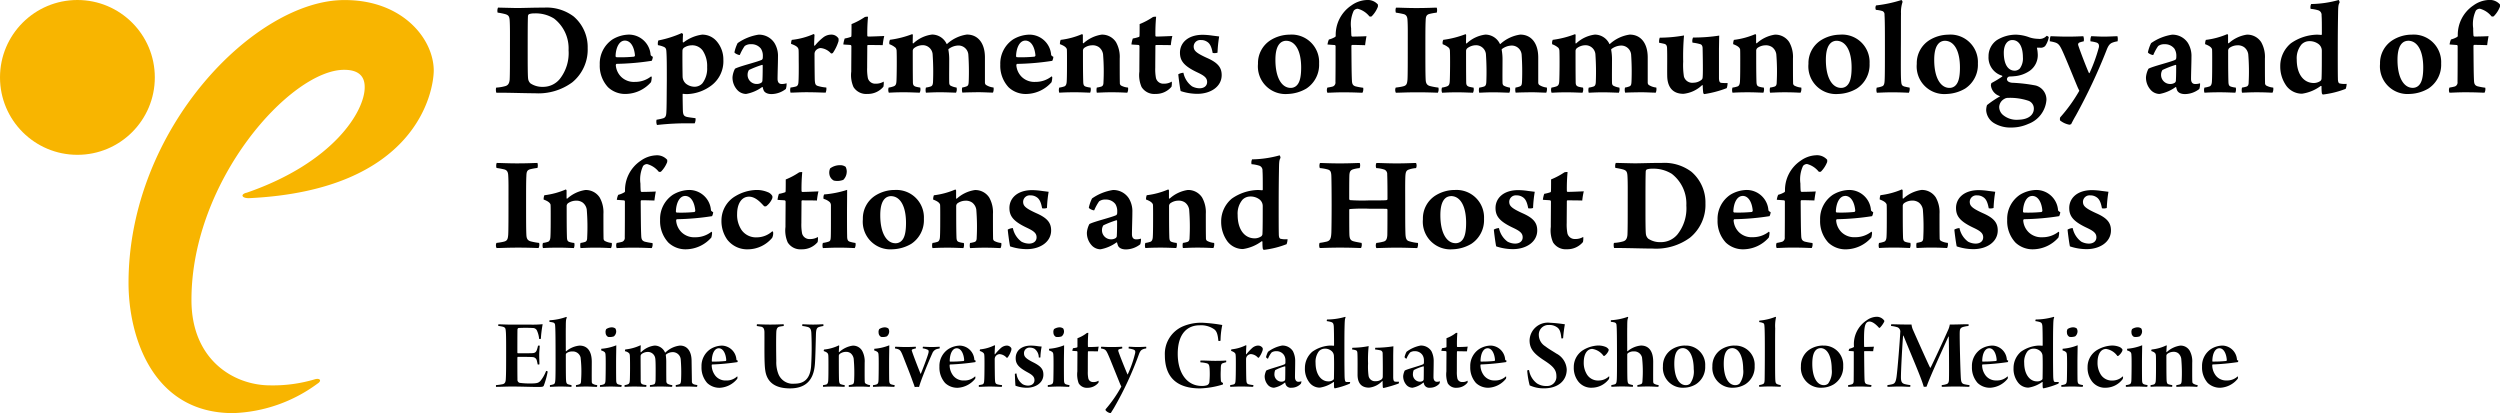 <svg height="57" viewBox="0 0 344.945 57" width="344.945" xmlns="http://www.w3.org/2000/svg"><path d="m1.128-38.886a8.46 8.46 0 0 1 1.052.21c.459.134.574.325.612.86.057.841.038 2.18.038 3.958 0 1.874 0 3.537-.038 4.226-.057.554-.249.8-.65.9a5.678 5.678 0 0 1 -1.185.191c-.1.038-.076.574 0 .707h.8c1.74.019 3.384.076 4.512.076a7.879 7.879 0 0 0 5.163-1.511 5.842 5.842 0 0 0 2.122-4.723 5.562 5.562 0 0 0 -1.931-4.359 6.2 6.2 0 0 0 -4.073-1.224c-1.625 0-2.237.038-3.633.057-.554 0-2.352-.057-2.734-.057a1.072 1.072 0 0 0 -.055.689zm4.206 9.1c-.057-.5-.057-2.18-.057-3.958 0-1.683 0-4.034.038-4.665a.352.352 0 0 1 .153-.268 2.21 2.21 0 0 1 .727-.1 4.769 4.769 0 0 1 2.715.707 5.2 5.2 0 0 1 2.008 4.379 5.758 5.758 0 0 1 -1.224 3.977 2.967 2.967 0 0 1 -2.333 1.071 2.919 2.919 0 0 1 -1.7-.478 1.053 1.053 0 0 1 -.326-.664zm16.979-.306a3.527 3.527 0 0 1 -2.237.765 2.5 2.5 0 0 1 -1.876-.673 2.53 2.53 0 0 1 -.765-1.625c0-.057.038-.172.1-.191a34.964 34.964 0 0 0 4.857-.421 1.414 1.414 0 0 0 .153-.554c-.134-.057-.287-.172-.306-.268a3.011 3.011 0 0 0 -2.983-2.792 4.534 4.534 0 0 0 -2.256.651 4 4 0 0 0 -1.778 3.48 4.341 4.341 0 0 0 1.147 3.136 3.442 3.442 0 0 0 2.524.918 4.724 4.724 0 0 0 3.4-1.625 2.787 2.787 0 0 0 .1-.669.227.227 0 0 0 -.079-.131zm-3.633-4.933c.822 0 1.3.9 1.4 2.046a.212.212 0 0 1 -.134.172 19.012 19.012 0 0 1 -2.409.076c-.076 0-.134-.1-.134-.134.035-1.241.532-2.159 1.278-2.159zm4.57.631a3.352 3.352 0 0 1 .841.249c.268.134.306.325.325.65.057.841.057 1.778.057 3.958-.019 2.256-.019 3.728-.057 4.283-.019.535-.076.8-.4.937a7.33 7.33 0 0 1 -.956.21 1.19 1.19 0 0 0 .057.727 36.606 36.606 0 0 1 4.627-.229h.574a1.292 1.292 0 0 0 .115-.707c-.4-.057-.918-.115-1.166-.172-.44-.1-.535-.306-.574-.784-.019-.516-.038-1.74-.038-2.333 0-.038.038-.1.076-.076a4.362 4.362 0 0 0 .516.038 5.86 5.86 0 0 0 3.423-1.224 4.183 4.183 0 0 0 1.606-3.5 3.843 3.843 0 0 0 -.937-2.581 2.606 2.606 0 0 0 -1.989-.9 5.365 5.365 0 0 0 -2.562 1.071c-.038.019-.115-.019-.115-.057 0-.325.019-.86.038-1.052 0-.038-.134-.191-.191-.172a14.857 14.857 0 0 1 -3.212 1.013 1.264 1.264 0 0 0 -.057.652zm4.665.019a1.784 1.784 0 0 1 1.511.727 3.847 3.847 0 0 1 .612 2.294 3.372 3.372 0 0 1 -.65 2.218 1.453 1.453 0 0 1 -1.052.478 1.935 1.935 0 0 1 -1.224-.421 1.35 1.35 0 0 1 -.459-.975c-.019-.784-.038-3.1-.019-3.633a.548.548 0 0 1 .191-.344 2.027 2.027 0 0 1 1.091-.343zm9.809 1.491a1.855 1.855 0 0 1 -.019.325c-.019.057-.076.172-.134.191-.707.325-3.078.88-3.69 1.224a3.089 3.089 0 0 0 -.344 1.166 2.537 2.537 0 0 0 .727 1.836 1.673 1.673 0 0 0 1.147.478 5.369 5.369 0 0 0 2.218-.956s.076 0 .076.038a2.9 2.9 0 0 0 .115.382c.115.325.5.554 1.109.554a3.272 3.272 0 0 0 1.969-.707 2.208 2.208 0 0 0 .1-.784 2.026 2.026 0 0 1 -.669.1c-.44 0-.574-.325-.574-.707 0-.784.057-2.122.057-3.04a3.4 3.4 0 0 0 -.5-1.931 2.541 2.541 0 0 0 -2.18-1.128 6.881 6.881 0 0 0 -2.887 1.166 5.176 5.176 0 0 0 -.44 1.262c0 .153.65.44.746.363a6.508 6.508 0 0 1 .669-1.224 1.376 1.376 0 0 1 .88-.249 1.631 1.631 0 0 1 1.358.612 1.819 1.819 0 0 1 .267 1.031zm-.019 1.3c0 .325 0 1.472-.038 2.008a.41.41 0 0 1 -.153.363 1.121 1.121 0 0 1 -.593.172 1.248 1.248 0 0 1 -1.3-1.319 1.154 1.154 0 0 1 .191-.612 13.947 13.947 0 0 1 1.816-.707c.039.001.078.059.078.097zm9.388-4.264a1.8 1.8 0 0 0 -1.033.382 7.075 7.075 0 0 0 -1.147 1.128c-.038.019-.115.019-.115-.038 0-.287.038-1.2.057-1.434-.019-.038-.076-.115-.134-.115a10 10 0 0 1 -3 .8 1.252 1.252 0 0 0 -.1.554c.88.306.994.554 1.033.822.019.249.019.822.019 1.472.019 1.224 0 2.639-.038 3-.019.344-.134.5-.306.574a4.383 4.383 0 0 1 -.784.153 1.27 1.27 0 0 0 0 .707c.5 0 1.3-.057 2.161-.057 1.281 0 2.352.057 2.677.057a1.328 1.328 0 0 0 .1-.707 5.585 5.585 0 0 1 -1.09-.191c-.4-.1-.459-.268-.5-.784-.019-.287-.038-2.6-.038-3.709a.805.805 0 0 1 .134-.382.979.979 0 0 1 .688-.382 2.2 2.2 0 0 1 1.453.746.427.427 0 0 0 .249-.057 5.982 5.982 0 0 0 .784-1.625 1.28 1.28 0 0 0 0-.382 1.153 1.153 0 0 0 -1.069-.53zm7.17 1.453a9.145 9.145 0 0 1 .21-1.262c-.478.019-1.721.076-2.237.076-.038 0-.1-.076-.1-.134a24.628 24.628 0 0 1 .1-2.6 1.147 1.147 0 0 0 -.44.038 9.723 9.723 0 0 1 -1.836.975c0 .421 0 1.453-.019 1.625 0 .1-.057.153-.1.153a5.077 5.077 0 0 1 -.822.21 3.612 3.612 0 0 0 -.191.822c.306.038.707.038 1.013.076a.2.2 0 0 1 .1.172c0 .8-.019 2.486-.019 3.5a4.083 4.083 0 0 0 .306 2.122 2.058 2.058 0 0 0 1.912.956 2.788 2.788 0 0 0 2.218-.994 2.288 2.288 0 0 0 .038-.707 2.047 2.047 0 0 1 -1.109.287 1.038 1.038 0 0 1 -1.071-.765 6.62 6.62 0 0 1 -.1-1.453c0-.918.019-2.256.019-3.021 0-.019.057-.1.076-.1.695.007 1.537.007 2.053.026zm.822 5.851a1.007 1.007 0 0 0 .019.707c.535-.019.9-.057 2.1-.057.822 0 1.511.038 2.161.057a1.029 1.029 0 0 0 .076-.707 5.469 5.469 0 0 1 -.593-.115c-.325-.1-.421-.249-.421-.65-.019-1.262-.019-2.945-.019-4.3a.5.5 0 0 1 .191-.382 1.989 1.989 0 0 1 1.147-.4 1.368 1.368 0 0 1 1.4 1.2 35.055 35.055 0 0 1 .057 3.9c-.019.287-.076.516-.306.593a3.513 3.513 0 0 1 -.669.153 1.271 1.271 0 0 0 0 .707c.478-.019 1.09-.057 1.893-.057.88 0 1.568.038 2.256.057a1.007 1.007 0 0 0 .076-.707 2.77 2.77 0 0 1 -.765-.229c-.172-.076-.249-.21-.249-.478-.019-.822 0-2.046 0-3.1a7.338 7.338 0 0 0 -.115-1.4.14.14 0 0 1 .038-.115 2.319 2.319 0 0 1 1.281-.478 1.367 1.367 0 0 1 1.434 1.243 34.694 34.694 0 0 1 .057 3.614c-.019.535-.057.707-.363.8a2.4 2.4 0 0 1 -.535.134 1.268 1.268 0 0 0 .019.707c.593-.038 1.185-.038 2.122-.057.822 0 1.644.057 2.1.057a1.255 1.255 0 0 0 .076-.707 2.355 2.355 0 0 1 -1.052-.363.445.445 0 0 1 -.134-.287v-3.5c0-1.989-.975-3.155-2.486-3.155a5.123 5.123 0 0 0 -2.7 1.262c-.057.057-.076.076-.115 0a2.219 2.219 0 0 0 -1.989-1.262 4.577 4.577 0 0 0 -2.562 1.2.067.067 0 0 1 -.115-.038c0-.344.019-.994.019-1.09a.227.227 0 0 0 -.076-.134 13.415 13.415 0 0 1 -3.078.784.93.93 0 0 0 -.076.612 2.643 2.643 0 0 1 .86.5.786.786 0 0 1 .134.44c.038.822.019 3.289-.019 4.073-.019.44-.076.688-.4.8a3.421 3.421 0 0 1 -.678.17zm22.486-1.549a3.527 3.527 0 0 1 -2.237.765 2.5 2.5 0 0 1 -1.873-.672 2.53 2.53 0 0 1 -.761-1.62c0-.057.038-.172.1-.191a34.964 34.964 0 0 0 4.857-.421 1.414 1.414 0 0 0 .153-.554c-.134-.057-.287-.172-.306-.268a3.011 3.011 0 0 0 -2.983-2.792 4.534 4.534 0 0 0 -2.256.65 4 4 0 0 0 -1.778 3.48 4.341 4.341 0 0 0 1.147 3.136 3.442 3.442 0 0 0 2.524.918 4.724 4.724 0 0 0 3.4-1.625 2.787 2.787 0 0 0 .1-.669.227.227 0 0 0 -.086-.135zm-3.633-4.933c.822 0 1.3.9 1.4 2.046a.212.212 0 0 1 -.134.172 19.012 19.012 0 0 1 -2.409.076c-.076 0-.134-.1-.134-.134.039-1.24.532-2.158 1.278-2.158zm4.685 6.482a1.119 1.119 0 0 0 0 .707c.363-.019.956-.057 2.122-.057.9 0 1.549.038 2.141.057a1.14 1.14 0 0 0 .057-.707 2.91 2.91 0 0 1 -.612-.115c-.268-.076-.382-.191-.4-.65-.038-1.071-.038-2.983-.038-4.283a.508.508 0 0 1 .172-.421 1.95 1.95 0 0 1 1.09-.363 1.493 1.493 0 0 1 .956.268 1.507 1.507 0 0 1 .554.956 29.128 29.128 0 0 1 .057 3.881c0 .325-.076.516-.306.593a3.878 3.878 0 0 1 -.612.134 1.475 1.475 0 0 0 0 .707c.612-.019 1.052-.057 2.046-.057 1.243 0 1.874.057 2.161.057a1.149 1.149 0 0 0 .1-.707 2.437 2.437 0 0 1 -.975-.287.4.4 0 0 1 -.153-.344c-.019-.631-.019-2.18-.019-3.365a4.141 4.141 0 0 0 -.516-2.275 2.281 2.281 0 0 0 -1.969-1.033 4.744 4.744 0 0 0 -2.5 1.185.068.068 0 0 1 -.1-.057v-1.052c0-.057-.057-.115-.1-.153a10.74 10.74 0 0 1 -2.964.8 1.486 1.486 0 0 0 -.1.593c.727.268.9.516.956.707.019.249.019.86.019 1.415 0 1.013 0 2.447-.038 3.021-.019.363-.115.65-.4.707a3.063 3.063 0 0 1 -.629.14zm15.392-5.851a9.145 9.145 0 0 1 .21-1.262c-.478.019-1.721.076-2.237.076-.038 0-.1-.076-.1-.134a24.629 24.629 0 0 1 .1-2.6 1.147 1.147 0 0 0 -.44.038 9.723 9.723 0 0 1 -1.836.975c0 .421 0 1.453-.019 1.625 0 .1-.057.153-.1.153a5.076 5.076 0 0 1 -.822.21 3.612 3.612 0 0 0 -.191.822c.306.038.707.038 1.013.076a.2.2 0 0 1 .1.172c0 .8-.019 2.486-.019 3.5a4.083 4.083 0 0 0 .306 2.122 2.058 2.058 0 0 0 1.912.956 2.788 2.788 0 0 0 2.218-.994 2.288 2.288 0 0 0 .038-.707 2.047 2.047 0 0 1 -1.109.287 1.038 1.038 0 0 1 -1.071-.765 6.621 6.621 0 0 1 -.1-1.453c0-.918.019-2.256.019-3.021 0-.019.057-.1.076-.1.695.007 1.537.007 2.052.026zm6.673-1.2-.918-.115a10.242 10.242 0 0 0 -1.338-.115c-2.1 0-3.155 1.147-3.155 2.467 0 1.128.554 1.855 2.428 2.734.975.459 1.319.765 1.319 1.319 0 .5-.382.86-1.052.86a2.306 2.306 0 0 1 -1.033-.268 3.069 3.069 0 0 1 -1.185-1.874 1.619 1.619 0 0 0 -.707.21c.019.325.229 1.95.325 2.314a7.261 7.261 0 0 0 2.314.382c1.8 0 3.346-.975 3.346-2.581 0-1.032-.5-1.7-2.027-2.371-1.605-.727-1.835-1.052-1.835-1.607a.906.906 0 0 1 .994-.86 1.454 1.454 0 0 1 .841.229c.421.249.631.727.784 1.549a1.34 1.34 0 0 0 .669-.038 17.59 17.59 0 0 1 .23-2.24zm9.732-.249a5.029 5.029 0 0 0 -2.677.784 3.744 3.744 0 0 0 -1.7 3.25 3.809 3.809 0 0 0 4.111 4.149 5.378 5.378 0 0 0 2.562-.746 3.914 3.914 0 0 0 1.759-3.461 3.792 3.792 0 0 0 -4.055-3.978zm-.52.844c1.319 0 2.1 1.415 2.1 3.69 0 1.4-.229 2.161-.688 2.543a1.164 1.164 0 0 1 -.765.268c-1.2 0-2.1-1.358-2.1-3.862 0-1.434.344-2.122.822-2.447a1.278 1.278 0 0 1 .631-.192zm5.717 6.463a.908.908 0 0 0 0 .707c.421 0 1.128-.057 2.141-.057 1.625 0 2.237.057 2.7.057a1.073 1.073 0 0 0 .1-.688 9.054 9.054 0 0 1 -1.052-.191c-.382-.115-.478-.344-.5-.765-.057-1.013-.057-2.868-.076-4.8 0-.057.038-.153.115-.153.535 0 1.185.019 1.778.038.038-.363.134-.956.191-1.243-.344.019-.688.038-1.95.057a.164.164 0 0 1 -.134-.153c-.019-.191-.038-.612-.038-.994a4.36 4.36 0 0 1 .363-2.428.73.73 0 0 1 .554-.268 3.044 3.044 0 0 1 1.606 1.052.421.421 0 0 0 .306 0 3.853 3.853 0 0 0 .86-1.319.929.929 0 0 0 0-.325 1.871 1.871 0 0 0 -1.587-.612 3.9 3.9 0 0 0 -2.065.746 4.875 4.875 0 0 0 -2.161 4.226.248.248 0 0 1 -.1.134 3.367 3.367 0 0 1 -.841.344 2.418 2.418 0 0 0 -.191.688l1.013.076c.038 0 .1.1.1.134 0 1.683 0 3.576-.019 4.952a.578.578 0 0 1 -.363.631 6.154 6.154 0 0 1 -.746.149zm9.445-10.344a10.527 10.527 0 0 1 1.109.21c.363.115.478.382.5.8.057.841.038 1.8.038 3.69 0 1.778 0 3.958-.038 4.532-.057.65-.153.841-.688.956-.229.057-.516.1-.937.153a.833.833 0 0 0 .019.707c.65 0 1.415-.057 2.964-.057 1.3 0 2.2.038 2.83.057a1.007 1.007 0 0 0 .076-.707 9.005 9.005 0 0 1 -1.147-.21c-.535-.134-.593-.535-.612-.937-.038-.727-.038-2.371-.038-4.417 0-1.644 0-2.983.038-3.652.019-.516.057-.8.478-.937a8.168 8.168 0 0 1 1.052-.191 1.205 1.205 0 0 0 0-.688c-.459 0-1.2.057-2.849.057-1.224 0-2.18-.057-2.772-.057a1.062 1.062 0 0 0 -.018.686zm6.367 10.344a1.006 1.006 0 0 0 .019.707c.535-.019.9-.057 2.1-.057.822 0 1.511.038 2.161.057a1.029 1.029 0 0 0 .076-.707 5.469 5.469 0 0 1 -.593-.115c-.325-.1-.421-.249-.421-.65-.019-1.262-.019-2.945-.019-4.3a.5.5 0 0 1 .191-.382 1.989 1.989 0 0 1 1.147-.4 1.368 1.368 0 0 1 1.4 1.2 35.057 35.057 0 0 1 .057 3.9c-.019.287-.076.516-.306.593a3.513 3.513 0 0 1 -.669.153 1.271 1.271 0 0 0 0 .707c.478-.019 1.09-.057 1.893-.057.88 0 1.568.038 2.256.057a1.007 1.007 0 0 0 .076-.707 2.77 2.77 0 0 1 -.765-.229c-.172-.076-.249-.21-.249-.478-.019-.822 0-2.046 0-3.1a7.336 7.336 0 0 0 -.115-1.4.14.14 0 0 1 .038-.115 2.318 2.318 0 0 1 1.281-.478 1.367 1.367 0 0 1 1.434 1.243 34.7 34.7 0 0 1 .057 3.614c-.019.535-.057.707-.363.8a2.406 2.406 0 0 1 -.535.134 1.268 1.268 0 0 0 .019.707c.593-.038 1.185-.038 2.122-.057.822 0 1.644.057 2.1.057a1.255 1.255 0 0 0 .076-.707 2.355 2.355 0 0 1 -1.052-.363.445.445 0 0 1 -.134-.287v-3.5c0-1.989-.975-3.155-2.486-3.155a5.123 5.123 0 0 0 -2.7 1.262c-.057.057-.076.076-.115 0a2.219 2.219 0 0 0 -1.989-1.262 4.577 4.577 0 0 0 -2.562 1.2.067.067 0 0 1 -.115-.038c0-.344.019-.994.019-1.09a.227.227 0 0 0 -.076-.134 13.415 13.415 0 0 1 -3.078.784.93.93 0 0 0 -.076.612 2.643 2.643 0 0 1 .86.5.786.786 0 0 1 .134.44c.038.822.019 3.289-.019 4.073-.019.44-.076.688-.4.8a3.42 3.42 0 0 1 -.674.163zm15.105 0a1.006 1.006 0 0 0 .019.707c.535-.019.9-.057 2.1-.057.822 0 1.511.038 2.161.057a1.029 1.029 0 0 0 .077-.707 5.468 5.468 0 0 1 -.593-.115c-.325-.1-.421-.249-.421-.65-.019-1.262-.019-2.945-.019-4.3a.5.5 0 0 1 .191-.382 1.989 1.989 0 0 1 1.147-.4 1.368 1.368 0 0 1 1.4 1.2 35.057 35.057 0 0 1 .057 3.9c-.019.287-.076.516-.306.593a3.513 3.513 0 0 1 -.669.153 1.271 1.271 0 0 0 0 .707c.478-.019 1.09-.057 1.893-.057.88 0 1.568.038 2.256.057a1.007 1.007 0 0 0 .076-.707 2.77 2.77 0 0 1 -.765-.229c-.172-.076-.249-.21-.249-.478-.019-.822 0-2.046 0-3.1a7.337 7.337 0 0 0 -.115-1.4.14.14 0 0 1 .038-.115 2.318 2.318 0 0 1 1.281-.478 1.367 1.367 0 0 1 1.434 1.243 34.685 34.685 0 0 1 .057 3.614c-.019.535-.057.707-.363.8a2.406 2.406 0 0 1 -.535.134 1.268 1.268 0 0 0 .019.707c.593-.038 1.185-.038 2.122-.057.822 0 1.644.057 2.1.057a1.255 1.255 0 0 0 .076-.707 2.355 2.355 0 0 1 -1.052-.363.445.445 0 0 1 -.134-.287v-3.5c0-1.989-.975-3.155-2.486-3.155a5.123 5.123 0 0 0 -2.7 1.262c-.057.057-.076.076-.115 0a2.219 2.219 0 0 0 -1.989-1.262 4.577 4.577 0 0 0 -2.562 1.2.067.067 0 0 1 -.115-.038c0-.344.019-.994.019-1.09a.226.226 0 0 0 -.076-.134 13.415 13.415 0 0 1 -3.078.784.93.93 0 0 0 -.076.612 2.643 2.643 0 0 1 .86.5.786.786 0 0 1 .134.44c.038.822.019 3.289-.019 4.073-.019.44-.076.688-.4.8a3.421 3.421 0 0 1 -.675.163zm14.866-6.181c.268.038.593.115.746.153.287.1.344.325.344.688.038.9 0 2.772.019 3.728.019 1.338.593 2.467 2.237 2.467a4.372 4.372 0 0 0 2.562-1.185c.038-.038.1 0 .1.057a9.038 9.038 0 0 0 .076 1.033c.038.057.1.134.134.134a14.474 14.474 0 0 0 3.1-.822 2.033 2.033 0 0 0 .115-.707 6.038 6.038 0 0 1 -.841-.019c-.268-.019-.325-.249-.344-.612v-4.097c.019-.822.019-1.625.038-1.816a23.212 23.212 0 0 1 -3.614.268 1.079 1.079 0 0 0 -.076.707 6.234 6.234 0 0 1 1.071.21c.268.076.325.363.325.593.057 2.677.038 3.728 0 4a.43.43 0 0 1 -.153.325 1.792 1.792 0 0 1 -1.128.4 1.186 1.186 0 0 1 -1.3-.86 10.3 10.3 0 0 1 -.1-2.046 33.109 33.109 0 0 1 .115-3.614 19.445 19.445 0 0 1 -3.346.306 1.4 1.4 0 0 0 -.08.709zm10.115 6.176a1.119 1.119 0 0 0 0 .707c.363-.019.956-.057 2.122-.057.9 0 1.549.038 2.141.057a1.14 1.14 0 0 0 .057-.707 2.91 2.91 0 0 1 -.612-.115c-.268-.076-.382-.191-.4-.65-.038-1.071-.038-2.983-.038-4.283a.508.508 0 0 1 .172-.421 1.95 1.95 0 0 1 1.09-.363 1.493 1.493 0 0 1 .956.268 1.507 1.507 0 0 1 .555.956 29.129 29.129 0 0 1 .057 3.881c0 .325-.076.516-.306.593a3.877 3.877 0 0 1 -.612.134 1.475 1.475 0 0 0 0 .707c.612-.019 1.052-.057 2.046-.057 1.243 0 1.874.057 2.161.057a1.149 1.149 0 0 0 .1-.707 2.437 2.437 0 0 1 -.975-.287.4.4 0 0 1 -.153-.344c-.019-.631-.019-2.18-.019-3.365a4.141 4.141 0 0 0 -.516-2.275 2.281 2.281 0 0 0 -1.969-1.033 4.744 4.744 0 0 0 -2.5 1.185.068.068 0 0 1 -.1-.057v-1.052c0-.057-.057-.115-.1-.153a10.74 10.74 0 0 1 -2.964.8 1.487 1.487 0 0 0 -.1.593c.727.268.9.516.956.707.019.249.019.86.019 1.415 0 1.013 0 2.447-.038 3.021-.019.363-.115.65-.4.707a3.063 3.063 0 0 1 -.635.138zm14.857-7.3a5.029 5.029 0 0 0 -2.677.784 3.744 3.744 0 0 0 -1.7 3.25 3.809 3.809 0 0 0 4.111 4.149 5.379 5.379 0 0 0 2.562-.746 3.914 3.914 0 0 0 1.759-3.461 3.792 3.792 0 0 0 -4.06-3.98zm-.522.842c1.319 0 2.1 1.415 2.1 3.69 0 1.4-.229 2.161-.688 2.543a1.163 1.163 0 0 1 -.765.268c-1.2 0-2.1-1.358-2.1-3.862 0-1.434.344-2.122.822-2.447a1.278 1.278 0 0 1 .631-.192zm5.583 7.17c.306 0 1.071-.057 2.065-.057 1.358 0 2.065.057 2.352.057a1.166 1.166 0 0 0 .1-.707c-.344-.057-.5-.1-.727-.153-.363-.115-.4-.287-.44-.784-.057-.727-.038-2.18-.038-4.436.019-1.778 0-3.9.019-4.857a4.3 4.3 0 0 1 .21-1.568.337.337 0 0 0 -.153-.287 18.055 18.055 0 0 1 -3.5.746.689.689 0 0 0 -.019.612 3.922 3.922 0 0 1 .918.172.488.488 0 0 1 .268.5c.057.841.057 2.352.057 4.532 0 1.8 0 3.9-.038 4.512-.019.421-.076.727-.325.822a3.2 3.2 0 0 1 -.765.191 1.117 1.117 0 0 0 .017.701zm9.885-8.011a5.029 5.029 0 0 0 -2.677.784 3.744 3.744 0 0 0 -1.7 3.25 3.809 3.809 0 0 0 4.111 4.149 5.379 5.379 0 0 0 2.562-.746 3.914 3.914 0 0 0 1.759-3.461 3.792 3.792 0 0 0 -4.054-3.981zm-.518.841c1.319 0 2.1 1.415 2.1 3.69 0 1.4-.229 2.161-.688 2.543a1.164 1.164 0 0 1 -.765.268c-1.2 0-2.1-1.358-2.1-3.862 0-1.434.344-2.122.822-2.447a1.277 1.277 0 0 1 .631-.192zm9.713-.841a4.968 4.968 0 0 0 -2.543.765 2.7 2.7 0 0 0 -1.128 2.237 2.607 2.607 0 0 0 1.874 2.658.09.09 0 0 1 .019.115 14.7 14.7 0 0 1 -1.491.9.9.9 0 0 0 -.076.325 1.757 1.757 0 0 0 1.224 1.472c.019 0 .038.038 0 .057a13.92 13.92 0 0 0 -1.759 1.185 2.262 2.262 0 0 0 -.115.746 2.244 2.244 0 0 0 1.109 1.759 4.341 4.341 0 0 0 2.352.593 5.661 5.661 0 0 0 2.352-.5 3.843 3.843 0 0 0 2.5-3.308 2.009 2.009 0 0 0 -1.472-1.989 21.845 21.845 0 0 0 -3.289-.382c-.44-.057-.688-.229-.688-.516a.407.407 0 0 1 .325-.344c.076 0 .554-.019.631-.038a4.3 4.3 0 0 0 2.18-.746 2.64 2.64 0 0 0 1.109-2.39 4.406 4.406 0 0 0 -.1-.746c-.019-.019 0-.057.038-.057h.382a.857.857 0 0 0 .707-.229 3.015 3.015 0 0 0 .5-1.224c-.019-.057-.249-.21-.306-.172a1.318 1.318 0 0 1 -1.166.4 4.025 4.025 0 0 1 -1.166-.191 5.766 5.766 0 0 0 -2-.385zm.344 11.74a2.916 2.916 0 0 1 -2.027-.669 1.445 1.445 0 0 1 -.516-1.128 1.341 1.341 0 0 1 .688-1.071.96.96 0 0 1 .554-.153 7.948 7.948 0 0 1 2.792.4 1.13 1.13 0 0 1 .746 1.09c.006.742-.609 1.526-2.234 1.526zm-.743-10.999c1.071 0 1.472 1.128 1.472 2.39a2.358 2.358 0 0 1 -.421 1.53 1 1 0 0 1 -.707.306c-.918 0-1.51-.86-1.51-2.486-0-1.09.497-1.74 1.166-1.74zm5.182.172a4.991 4.991 0 0 1 .707.153c.574.172.746.5 1.3 1.778.669 1.549 1.4 3.384 1.855 4.455l.21.44a21.465 21.465 0 0 1 -2.639 3.671.779.779 0 0 0 -.019.421 2.875 2.875 0 0 0 1.3.593l.229-.076c.134-.268.4-.784.65-1.2a77.12 77.12 0 0 0 4.226-8.987c.249-.669.478-.937.841-1.071a3.011 3.011 0 0 1 .688-.172 1.462 1.462 0 0 0 -.019-.707c-.612.019-1.224.057-1.893.057-.707 0-1.377-.057-1.721-.057a1.3 1.3 0 0 0 -.1.707 4.533 4.533 0 0 1 .841.172c.325.115.344.363.325.612a21.936 21.936 0 0 1 -1.3 3.595c-.019.019-.076 0-.076 0-.191-.363-1.185-2.906-1.491-3.862a.3.3 0 0 1 .153-.344 3.638 3.638 0 0 1 .612-.172 1.255 1.255 0 0 0 -.057-.707c-.459.019-1.128.057-2.18.057-1.09 0-2.065-.057-2.333-.057a1.571 1.571 0 0 0 -.105.701zm17.457 2.046a1.855 1.855 0 0 1 -.019.325c-.019.057-.076.172-.134.191-.707.325-3.078.88-3.69 1.224a3.089 3.089 0 0 0 -.344 1.166 2.538 2.538 0 0 0 .727 1.836 1.673 1.673 0 0 0 1.147.478 5.369 5.369 0 0 0 2.218-.956s.076 0 .076.038a2.907 2.907 0 0 0 .115.382c.115.325.5.554 1.109.554a3.272 3.272 0 0 0 1.969-.707 2.209 2.209 0 0 0 .1-.784 2.026 2.026 0 0 1 -.669.1c-.44 0-.574-.325-.574-.707 0-.784.057-2.122.057-3.04a3.4 3.4 0 0 0 -.5-1.931 2.541 2.541 0 0 0 -2.18-1.128 6.881 6.881 0 0 0 -2.887 1.166 5.175 5.175 0 0 0 -.44 1.262c0 .153.65.44.746.363a6.507 6.507 0 0 1 .669-1.224 1.376 1.376 0 0 1 .88-.249 1.631 1.631 0 0 1 1.358.612 1.818 1.818 0 0 1 .266 1.029zm-.019 1.3c0 .325 0 1.472-.038 2.008a.409.409 0 0 1 -.153.363 1.121 1.121 0 0 1 -.593.172 1.248 1.248 0 0 1 -1.3-1.319 1.154 1.154 0 0 1 .191-.612 13.947 13.947 0 0 1 1.816-.707c.043-.001.077.057.077.095zm3.9 3.04a1.119 1.119 0 0 0 0 .707c.363-.019.956-.057 2.122-.057.9 0 1.549.038 2.141.057a1.14 1.14 0 0 0 .057-.707 2.91 2.91 0 0 1 -.612-.115c-.268-.076-.382-.191-.4-.65-.038-1.071-.038-2.983-.038-4.283a.508.508 0 0 1 .172-.421 1.951 1.951 0 0 1 1.09-.363 1.493 1.493 0 0 1 .956.268 1.507 1.507 0 0 1 .555.956 29.127 29.127 0 0 1 .057 3.881c0 .325-.076.516-.306.593a3.878 3.878 0 0 1 -.612.134 1.475 1.475 0 0 0 0 .707c.612-.019 1.052-.057 2.046-.057 1.243 0 1.874.057 2.161.057a1.149 1.149 0 0 0 .1-.707 2.437 2.437 0 0 1 -.975-.287.4.4 0 0 1 -.153-.344c-.019-.631-.019-2.18-.019-3.365a4.14 4.14 0 0 0 -.516-2.275 2.281 2.281 0 0 0 -1.969-1.033 4.744 4.744 0 0 0 -2.5 1.185.068.068 0 0 1 -.1-.057v-1.052c0-.057-.057-.115-.1-.153a10.74 10.74 0 0 1 -2.964.8 1.487 1.487 0 0 0 -.1.593c.727.268.9.516.956.707.019.249.019.86.019 1.415 0 1.013 0 2.447-.038 3.021-.019.363-.115.65-.4.707a3.064 3.064 0 0 1 -.63.138zm19.618-.516a2.943 2.943 0 0 1 -.88-.038c-.191-.019-.325-.134-.325-.688-.019-.65-.019-2.256-.019-3.365 0-2.772.019-4.206.038-5.335.019-1.166.019-1.453.21-1.778a.588.588 0 0 0 -.115-.363 14.984 14.984 0 0 1 -3.8.554.982.982 0 0 0 -.077.669 4.788 4.788 0 0 1 1.09.21.669.669 0 0 1 .421.688c.038.516.038 1.377.038 2.6a.1.1 0 0 1 -.1.1c-.172-.019-.421-.038-.612-.038a6.53 6.53 0 0 0 -3.556 1.185 4.079 4.079 0 0 0 -1.472 3.155 4.569 4.569 0 0 0 .88 2.772 2.691 2.691 0 0 0 2.122 1.033 5.674 5.674 0 0 0 2.581-1.071.1.1 0 0 1 .115.057 6.648 6.648 0 0 0 .038.937c.019.076.1.191.153.191a12.708 12.708 0 0 0 3.136-.784 2 2 0 0 0 .134-.691zm-5.163-5.889a2.045 2.045 0 0 1 1.262.382 1.162 1.162 0 0 1 .478.975c0 1.033 0 3.212-.038 3.748a.474.474 0 0 1 -.153.382 1.625 1.625 0 0 1 -.918.287c-1.377 0-2.352-1.185-2.352-3.231a2.952 2.952 0 0 1 .669-2.1 1.51 1.51 0 0 1 1.052-.443zm14.149-.9a5.029 5.029 0 0 0 -2.677.784 3.744 3.744 0 0 0 -1.7 3.25 3.809 3.809 0 0 0 4.111 4.149 5.378 5.378 0 0 0 2.562-.746 3.914 3.914 0 0 0 1.759-3.461 3.792 3.792 0 0 0 -4.055-3.975zm-.516.841c1.319 0 2.1 1.415 2.1 3.69 0 1.4-.229 2.161-.688 2.543a1.164 1.164 0 0 1 -.765.268c-1.2 0-2.1-1.358-2.1-3.862 0-1.434.344-2.122.822-2.447a1.277 1.277 0 0 1 .631-.186zm5.717 6.463a.908.908 0 0 0 0 .707c.421 0 1.128-.057 2.141-.057 1.625 0 2.237.057 2.7.057a1.073 1.073 0 0 0 .1-.688 9.054 9.054 0 0 1 -1.052-.191c-.382-.115-.478-.344-.5-.765-.057-1.013-.057-2.868-.077-4.8 0-.057.038-.153.115-.153.535 0 1.185.019 1.778.038.038-.363.134-.956.191-1.243-.344.019-.688.038-1.95.057a.164.164 0 0 1 -.134-.153c-.019-.191-.038-.612-.038-.994a4.36 4.36 0 0 1 .363-2.428.73.73 0 0 1 .555-.268 3.044 3.044 0 0 1 1.606 1.052.422.422 0 0 0 .306 0 3.854 3.854 0 0 0 .86-1.319.929.929 0 0 0 0-.325 1.871 1.871 0 0 0 -1.587-.612 3.9 3.9 0 0 0 -2.065.746 4.875 4.875 0 0 0 -2.161 4.226.248.248 0 0 1 -.1.134 3.367 3.367 0 0 1 -.841.344 2.418 2.418 0 0 0 -.191.688l1.013.076c.038 0 .1.1.1.134 0 1.683 0 3.576-.019 4.952a.578.578 0 0 1 -.363.631 6.151 6.151 0 0 1 -.75.155z" transform="translate(67.532 40.626)"/><path d="m.406-32.025c.226.028.453.071.637.113.34.113.368.241.4.679.042.411.042 1.628.042 2.831 0 1.486 0 3.015-.042 3.624-.014.524-.127.708-.425.793a7.178 7.178 0 0 1 -.92.127.351.351 0 0 0 0 .241c.694 0 1.359-.042 2.166-.042 1.43 0 2.477.057 3.61.057.637 0 .722-.028.807-.184a11.259 11.259 0 0 0 .538-1.939.34.34 0 0 0 -.219-.086 4.979 4.979 0 0 1 -.793 1.387c-.241.226-.382.34-1.274.34a10.074 10.074 0 0 1 -1.585-.085.43.43 0 0 1 -.3-.467c-.014-.835-.014-2.322-.014-3 0-.028.028-.113.071-.113.411-.014 1.755 0 2.053.028a.608.608 0 0 1 .566.5c.042.156.042.156.113.51a.353.353 0 0 0 .241-.014c0-.382-.028-.849-.028-1.274 0-.5.057-.963.071-1.288-.014-.028-.2-.028-.241 0a3.293 3.293 0 0 1 -.113.439c-.1.368-.241.552-.609.58-.411.028-1.685.014-2.067.014a.139.139 0 0 1 -.057-.113c0-.708 0-2.35.014-3.157 0-.057.057-.2.142-.212a18.5 18.5 0 0 1 1.982 0 .617.617 0 0 1 .595.425 3.4 3.4 0 0 1 .269 1.076.353.353 0 0 0 .241-.014 15.559 15.559 0 0 1 .241-1.968c0-.014-.014-.042-.028-.042a13.947 13.947 0 0 1 -1.614.057h-2.63c-.708 0-1.458-.042-1.826-.042a.314.314 0 0 0 -.014.219zm7.064-.552a2.891 2.891 0 0 1 .51.085.356.356 0 0 1 .255.311c.057.439.071 1.883.071 4.969 0 .679 0 2.109-.028 2.576-.028.439-.071.609-.283.679a2.749 2.749 0 0 1 -.453.1.352.352 0 0 0 0 .241c.3 0 .694-.042 1.444-.042.849 0 1.232.042 1.5.042.028-.057.042-.2 0-.241-.212-.042-.255-.057-.411-.1-.269-.071-.3-.255-.326-.637-.028-.411-.028-2.364-.028-3.454a.274.274 0 0 1 .113-.226 1.326 1.326 0 0 1 .807-.226 1.1 1.1 0 0 1 1.118.835 16.939 16.939 0 0 1 .071 3.058c-.014.467-.042.552-.241.637a2.021 2.021 0 0 1 -.453.113.352.352 0 0 0 0 .241c.3-.014.722-.042 1.387-.042.779 0 1.217.057 1.486.042a.285.285 0 0 0 .028-.241 1.416 1.416 0 0 1 -.651-.212.39.39 0 0 1 -.085-.269c-.014-.623 0-2 0-2.732 0-1.43-.58-2.237-1.685-2.237a3.313 3.313 0 0 0 -1.84.779c-.028.028-.057 0-.057-.028 0-.4-.014-2.944 0-3.27 0-1.033.042-1.147.127-1.3a.149.149 0 0 0 -.057-.142 8.243 8.243 0 0 1 -2.319.468.41.41 0 0 0 0 .223zm9.2 1.331a.833.833 0 0 0 -.113-.425.878.878 0 0 0 -.51-.156 1.473 1.473 0 0 0 -.75.241.8.8 0 0 0 -.085.524.645.645 0 0 0 .34.552 1.622 1.622 0 0 0 .793-.071.89.89 0 0 0 .326-.666zm.75 7.389a2.471 2.471 0 0 1 -.467-.1c-.184-.071-.269-.17-.283-.552-.014-.623-.014-1.713-.014-2.449 0-.807.028-2.038.028-2.392a6.939 6.939 0 0 1 -2.067.481.687.687 0 0 0 0 .241 1.027 1.027 0 0 1 .481.241.6.6 0 0 1 .1.368c.028.212.028.821.028 1.345 0 .708-.014 1.8-.028 2.123-.014.354-.071.524-.269.595a1.61 1.61 0 0 1 -.481.1.351.351 0 0 0 0 .241c.3 0 .793-.042 1.5-.042.552 0 1.076.042 1.416.042.057-.03.057-.2.057-.242zm.425 0a.284.284 0 0 0 0 .241c.453-.014.51-.042 1.373-.042.566 0 1.118.028 1.585.042a.358.358 0 0 0 .028-.241c-.142-.028-.311-.042-.425-.071-.3-.085-.354-.241-.354-.538 0-.892-.014-2.392-.014-3.4a.4.4 0 0 1 .184-.311 1.41 1.41 0 0 1 .764-.255 1.026 1.026 0 0 1 1.076.892c.071.382.057 2.222.042 3.029-.028.255-.042.481-.226.552a2.152 2.152 0 0 1 -.538.1.352.352 0 0 0 0 .241c.326-.014.807-.042 1.416-.042s1.118.028 1.614.042a.291.291 0 0 0 .028-.241 1.608 1.608 0 0 1 -.665-.2.424.424 0 0 1 -.142-.34c-.014-.566-.014-1.812-.014-2.562a6.625 6.625 0 0 0 -.057-.977c0-.028-.014-.1.014-.127a1.452 1.452 0 0 1 .906-.34 1.1 1.1 0 0 1 1.132.963 22.29 22.29 0 0 1 .057 2.69c-.014.453-.042.694-.226.764a2.583 2.583 0 0 1 -.51.127.473.473 0 0 0 .014.241c.4-.028.764-.042 1.416-.042.821 0 1.232.042 1.5.042a.719.719 0 0 0 .042-.241c-.34-.057-.552-.085-.679-.241a.427.427 0 0 1 -.071-.269l-.042-2.817c0-1.288-.566-2.123-1.6-2.123a3.412 3.412 0 0 0 -2 .948c-.028.028-.071.014-.071 0a1.567 1.567 0 0 0 -1.416-.948 3.12 3.12 0 0 0 -1.883.92c-.014.014-.071 0-.071-.028 0-.184.014-.75.028-.863a.078.078 0 0 0 -.042-.071 6.526 6.526 0 0 1 -2.1.58 1.215 1.215 0 0 0 -.042.241 1.074 1.074 0 0 1 .595.3.716.716 0 0 1 .085.354c.042.623.028 2.661 0 3.256-.014.3-.028.566-.269.651a1.761 1.761 0 0 1 -.441.114zm15.5-1.189a2.1 2.1 0 0 1 -1.515.552 1.8 1.8 0 0 1 -1.472-.651 2.385 2.385 0 0 1 -.51-1.43c0-.071.028-.127.057-.127a30.887 30.887 0 0 0 3.482-.326.341.341 0 0 0 .057-.212.232.232 0 0 1 -.184-.113 2.065 2.065 0 0 0 -2-1.953 3.092 3.092 0 0 0 -1.543.453 2.784 2.784 0 0 0 -1.274 2.449 3.209 3.209 0 0 0 .779 2.251 2.437 2.437 0 0 0 1.778.664 3.311 3.311 0 0 0 2.378-1.246.745.745 0 0 0 .022-.265c0-.032-.039-.047-.054-.047zm-2.52-3.893c.637 0 .977.807 1.033 1.628a.163.163 0 0 1 -.071.127 16.313 16.313 0 0 1 -1.883.085c-.014 0-.042-.042-.042-.071.016-1.118.427-1.769.965-1.769zm5.252-3.072.609.1c.326.085.425.326.439.736.014 2.024-.042 4.332.113 5.28.2 1.444 1.132 2.491 3.412 2.491 1.925 0 3.27-.892 3.44-3.383.071-.92.1-2.633.142-4.105.028-.722.127-.906.5-1.005a4.863 4.863 0 0 1 .51-.113.286.286 0 0 0 0-.241c-.326 0-.694.042-1.4.042s-1.161-.042-1.472-.042c-.042.042-.042.212 0 .241a3.72 3.72 0 0 1 .595.1c.411.085.623.241.637.991a42.808 42.808 0 0 1 -.042 4.5c-.156 1.9-1.175 2.364-2.265 2.364a2.142 2.142 0 0 1 -2.265-1.387 4.435 4.435 0 0 1 -.269-1.727c-.014-.736-.042-2.987 0-4.006.028-.481.156-.679.453-.75.17-.028.311-.057.552-.085a.243.243 0 0 0 0-.241c-.326 0-.878.042-1.854.042-.906 0-1.571-.042-1.812-.042a.353.353 0 0 0 -.021.24zm9.145 8.154a.351.351 0 0 0 0 .241c.283-.014.524-.042 1.416-.042.651 0 1.118.028 1.543.042a.71.71 0 0 0 .014-.241 2.168 2.168 0 0 1 -.467-.1c-.184-.042-.283-.127-.311-.566-.028-.595-.028-2.435-.028-3.327a.379.379 0 0 1 .127-.311 1.444 1.444 0 0 1 .835-.283 1.023 1.023 0 0 1 .679.2 1.243 1.243 0 0 1 .411.75 22.1 22.1 0 0 1 .057 3.058c-.028.3-.071.439-.3.5a2.715 2.715 0 0 1 -.425.085.462.462 0 0 0 0 .241c.411-.014.779-.042 1.543-.042.835 0 1.118.042 1.331.042a.5.5 0 0 0 .057-.241 1.45 1.45 0 0 1 -.609-.212.3.3 0 0 1 -.127-.255c-.028-.453-.014-1.953-.014-2.619a3.073 3.073 0 0 0 -.326-1.614 1.436 1.436 0 0 0 -1.331-.75 3.467 3.467 0 0 0 -1.854.892c-.014.028-.057.014-.057-.028.014-.241.028-.566.057-.821a.161.161 0 0 0 -.042-.085 6.11 6.11 0 0 1 -2.053.58.568.568 0 0 0 -.042.212c.566.184.595.382.623.524s.028.906.028 1.373c0 .566 0 1.7-.028 2.138-.014.354-.113.524-.283.58a2.81 2.81 0 0 1 -.423.079zm9.116-7.389a.833.833 0 0 0 -.113-.425.878.878 0 0 0 -.51-.156 1.473 1.473 0 0 0 -.75.241.8.8 0 0 0 -.085.524.645.645 0 0 0 .34.552 1.622 1.622 0 0 0 .793-.071.89.89 0 0 0 .326-.666zm.75 7.389a2.472 2.472 0 0 1 -.467-.1c-.184-.071-.269-.17-.283-.552-.014-.623-.014-1.713-.014-2.449 0-.807.028-2.038.028-2.392a6.939 6.939 0 0 1 -2.067.481.687.687 0 0 0 0 .241 1.027 1.027 0 0 1 .481.241.6.6 0 0 1 .1.368c.028.212.028.821.028 1.345 0 .708-.014 1.8-.028 2.123-.014.354-.071.524-.269.595a1.61 1.61 0 0 1 -.481.1.351.351 0 0 0 0 .241c.3 0 .793-.042 1.5-.042.552 0 1.076.042 1.416.042.058-.03.058-.2.058-.242zm.057-5.054a2.459 2.459 0 0 1 .382.085c.34.127.425.2.863 1.345.283.736.75 1.883 1.062 2.746.156.453.3.793.411 1.147a2.686 2.686 0 0 1 .595-.014c.085-.3.226-.722.439-1.288.453-1.175 1.019-2.534 1.387-3.341a.991.991 0 0 1 .566-.58 3.15 3.15 0 0 1 .439-.1.351.351 0 0 0 0-.241c-.241.014-.708.042-1.1.042s-1.033-.042-1.189-.042a.4.4 0 0 0 -.028.226 2.191 2.191 0 0 1 .623.17c.17.057.255.156.127.58-.156.552-.75 2.109-1.019 2.746 0 .014-.028.014-.042 0-.17-.411-1.033-2.6-1.2-3.171a.144.144 0 0 1 .071-.184 2.254 2.254 0 0 1 .467-.127.352.352 0 0 0 0-.241c-.3.014-.694.042-1.359.042-.566 0-.948-.028-1.458-.042a.338.338 0 0 0 -.036.242zm11.027 3.865a2.1 2.1 0 0 1 -1.515.552 1.8 1.8 0 0 1 -1.472-.651 2.385 2.385 0 0 1 -.51-1.43c0-.071.028-.127.057-.127a30.888 30.888 0 0 0 3.482-.326.341.341 0 0 0 .057-.212.232.232 0 0 1 -.184-.113 2.065 2.065 0 0 0 -2-1.953 3.091 3.091 0 0 0 -1.543.453 2.784 2.784 0 0 0 -1.274 2.449 3.209 3.209 0 0 0 .779 2.251 2.437 2.437 0 0 0 1.769.665 3.311 3.311 0 0 0 2.382-1.247.745.745 0 0 0 .03-.265c0-.032-.042-.047-.056-.047zm-2.52-3.893c.637 0 .977.807 1.033 1.628a.163.163 0 0 1 -.071.127 16.313 16.313 0 0 1 -1.883.085c-.014 0-.042-.042-.042-.071.016-1.118.427-1.769.965-1.769zm6.866-.368a1.321 1.321 0 0 0 -.793.354 7.252 7.252 0 0 0 -.779.835c-.014.014-.057.014-.057-.014 0-.226.028-.92.057-1.161a.1.1 0 0 0 -.085-.057 5.734 5.734 0 0 1 -1.982.566c-.028.014-.042.17-.042.212.595.212.609.411.623.566.028.226.028.708.028 1.232 0 .991-.014 2.053-.042 2.293-.014.354-.1.467-.226.524a3.823 3.823 0 0 1 -.5.1.352.352 0 0 0 0 .241c.241 0 1.005-.042 1.43-.042.722 0 1.387.042 1.713.042a.367.367 0 0 0 .042-.241 3.634 3.634 0 0 1 -.665-.113c-.227-.071-.283-.226-.3-.552-.028-.212-.042-2.194-.042-2.944a.742.742 0 0 1 .1-.34.724.724 0 0 1 .566-.326 1.448 1.448 0 0 1 .991.51c.028 0 .127-.028.127-.042a3.429 3.429 0 0 0 .51-1.019.852.852 0 0 0 0-.269.717.717 0 0 0 -.673-.355zm4.855.127a4.155 4.155 0 0 1 -.595-.057 6.455 6.455 0 0 0 -.878-.071c-1.4 0-2.109.779-2.109 1.727 0 .779.354 1.26 1.628 1.953.708.382.963.637.963 1.09 0 .481-.382.75-.906.75a1.6 1.6 0 0 1 -.708-.184 2.031 2.031 0 0 1 -.864-1.486.439.439 0 0 0 -.226.057c.014.368.042 1.246.085 1.628a4.563 4.563 0 0 0 1.557.283c1.26 0 2.293-.708 2.293-1.8 0-.694-.255-1.132-1.387-1.7s-1.288-.835-1.288-1.288a.756.756 0 0 1 .821-.75 1.31 1.31 0 0 1 .623.156 1.477 1.477 0 0 1 .595 1.189c.028.042.2.028.226 0a8.964 8.964 0 0 1 .172-1.497zm3.086-2.067a.833.833 0 0 0 -.113-.425.878.878 0 0 0 -.51-.156 1.473 1.473 0 0 0 -.75.241.8.8 0 0 0 -.085.524.645.645 0 0 0 .34.552 1.622 1.622 0 0 0 .793-.071.89.89 0 0 0 .327-.665zm.75 7.389a2.472 2.472 0 0 1 -.467-.1c-.184-.071-.269-.17-.283-.552-.014-.623-.014-1.713-.014-2.449 0-.807.028-2.038.028-2.392a6.939 6.939 0 0 1 -2.067.481.687.687 0 0 0 0 .241 1.027 1.027 0 0 1 .481.241.6.6 0 0 1 .1.368c.028.212.028.821.028 1.345 0 .708-.014 1.8-.028 2.123-.014.354-.071.524-.269.595a1.61 1.61 0 0 1 -.481.1.351.351 0 0 0 0 .241c.3 0 .793-.042 1.5-.042.552 0 1.076.042 1.416.042.058-.029.058-.199.058-.241zm3.935-4.657a4.806 4.806 0 0 1 .1-.651c-.255.028-.864.057-1.43.057a.139.139 0 0 1 -.057-.113 17.846 17.846 0 0 1 .057-1.84.752.752 0 0 0 -.2.014 4.734 4.734 0 0 1 -1.3.722v1.175a.143.143 0 0 1 -.057.1 3.288 3.288 0 0 1 -.552.1 1.566 1.566 0 0 0 -.1.368l.637.042c.042.014.071.1.071.156 0 .566-.014 1.911-.014 2.633a3.6 3.6 0 0 0 .184 1.642 1.314 1.314 0 0 0 1.246.623 1.913 1.913 0 0 0 1.486-.708.568.568 0 0 0 0-.269 1.215 1.215 0 0 1 -.736.184.649.649 0 0 1 -.665-.5 4.138 4.138 0 0 1 -.071-.963c0-.637 0-2.053.014-2.7 0-.028.028-.085.057-.085.455-.001.879.013 1.332.013zm.411-.4a2.185 2.185 0 0 1 .411.1c.311.113.425.368.849 1.373l1.385 3.429c.057.127.142.311.17.354a17.719 17.719 0 0 1 -2.166 3.128c-.028.028-.014.113 0 .156a1.092 1.092 0 0 0 .651.382l.085-.042c.071-.142.326-.51.481-.793a46.157 46.157 0 0 0 3.341-7.191c.156-.453.3-.637.481-.736a1.438 1.438 0 0 1 .552-.156.461.461 0 0 0 0-.241c-.3.014-.736.042-1.189.042-.481 0-.948-.042-1.2-.042a.437.437 0 0 0 -.028.241 3.649 3.649 0 0 1 .637.142c.311.1.283.283.269.467a15.994 15.994 0 0 1 -1.033 2.973h-.028c-.226-.5-1.1-2.647-1.274-3.228-.014-.057-.014-.2.1-.241a2.7 2.7 0 0 1 .439-.113.465.465 0 0 0 -.014-.241c-.3.014-.679.042-1.4.042-.892 0-1.274-.042-1.472-.042a.458.458 0 0 0 -.045.241zm16.831 4.756c-.212-.1-.255-.127-.283-.34a11.193 11.193 0 0 1 -.014-1.416c0-.821.071-.906.368-.991a2.116 2.116 0 0 1 .354-.1c.042-.028.042-.212.014-.241-.283.014-.637.042-1.486.042-.764 0-1.571-.057-2.038-.042a.27.27 0 0 0 0 .255 3.577 3.577 0 0 1 .699.092c.425.071.51.212.552.807a11.557 11.557 0 0 1 -.028 1.727.552.552 0 0 1 -.326.524 2.225 2.225 0 0 1 -.736.1c-2.024 0-3.312-1.755-3.312-4.431 0-2.8 1.345-3.935 3.015-3.935a3.2 3.2 0 0 1 1.982.524c.368.255.524.679.609 1.614.042.042.269.028.3-.028a10.912 10.912 0 0 1 .241-2.152 21.826 21.826 0 0 0 -2.7-.311 6.489 6.489 0 0 0 -2.76.51 4.127 4.127 0 0 0 -2.463 3.964c0 3.171 1.784 4.586 4.87 4.586a11.914 11.914 0 0 0 3.128-.538c.016-.018.028-.187.016-.216zm4.813-5.153a1.321 1.321 0 0 0 -.793.354 7.25 7.25 0 0 0 -.779.835c-.014.014-.057.014-.057-.014 0-.226.028-.92.057-1.161a.1.1 0 0 0 -.085-.057 5.734 5.734 0 0 1 -1.982.566c-.028.014-.042.17-.042.212.595.212.609.411.623.566.028.226.028.708.028 1.232 0 .991-.014 2.053-.042 2.293-.014.354-.1.467-.226.524a3.823 3.823 0 0 1 -.5.1.351.351 0 0 0 0 .241c.241 0 1.005-.042 1.43-.042.722 0 1.387.042 1.713.042a.367.367 0 0 0 .042-.241 3.634 3.634 0 0 1 -.665-.113c-.226-.071-.283-.226-.3-.552-.028-.212-.042-2.194-.042-2.944a.742.742 0 0 1 .1-.34.724.724 0 0 1 .566-.326 1.448 1.448 0 0 1 .991.51c.028 0 .127-.028.127-.042a3.43 3.43 0 0 0 .51-1.019.852.852 0 0 0 0-.269.717.717 0 0 0 -.673-.35zm3.808 2.081a2.717 2.717 0 0 1 0 .34.3.3 0 0 1 -.1.156c-.566.255-2.222.665-2.548.878a2.411 2.411 0 0 0 -.212.736 1.817 1.817 0 0 0 .5 1.3 1.138 1.138 0 0 0 .793.326 3.25 3.25 0 0 0 1.486-.708s.057-.014.057.014a1.886 1.886 0 0 0 .071.269.745.745 0 0 0 .779.425 1.736 1.736 0 0 0 1.316-.566 1.212 1.212 0 0 0 .071-.326 1.264 1.264 0 0 1 -.425.071c-.382 0-.467-.4-.467-.623 0-.552.028-1.472.028-2.152a2.989 2.989 0 0 0 -.311-1.444 1.7 1.7 0 0 0 -1.5-.779 4.647 4.647 0 0 0 -1.939.863 3.155 3.155 0 0 0 -.269.722c0 .071.212.255.269.226a3.23 3.23 0 0 1 .5-.863 1.146 1.146 0 0 1 .665-.17 1.231 1.231 0 0 1 1.033.524 1.345 1.345 0 0 1 .205.785zm-.014.835c0 .241 0 1.217-.014 1.656a.363.363 0 0 1 -.113.3.783.783 0 0 1 -.439.113 1 1 0 0 1 -.934-1.09 1.293 1.293 0 0 1 .113-.51 6.28 6.28 0 0 1 1.345-.524c.015.003.044.046.044.06zm8.946 2.109c-.212 0-.34.014-.51 0-.142-.014-.226-.085-.255-.708-.014-.481-.028-1.784-.028-2.817 0-1.784 0-2.93.014-3.737.028-1.217.042-1.416.142-1.614 0-.028-.014-.1-.042-.113a9.2 9.2 0 0 1 -2.506.368.311.311 0 0 0 -.028.226 3.223 3.223 0 0 1 .651.142c.241.1.269.283.3.524.028.368.042 1.486.042 2.675 0 .028-.042.057-.071.057a4.409 4.409 0 0 0 -.481-.028 4.635 4.635 0 0 0 -2.449.849 2.963 2.963 0 0 0 -1.019 2.251 3.067 3.067 0 0 0 .609 1.982 1.79 1.79 0 0 0 1.444.722 4.393 4.393 0 0 0 1.9-.779.042.042 0 0 1 .057.028c0 .212 0 .609.014.708.014.057.057.142.1.142a10.586 10.586 0 0 0 2.067-.651.593.593 0 0 0 .051-.222zm-3.511-4.6a1.37 1.37 0 0 1 .892.283.943.943 0 0 1 .382.75c.042.651.014 2.647 0 3.086a.263.263 0 0 1 -.127.212 1.01 1.01 0 0 1 -.651.184c-.991 0-1.755-.977-1.755-2.548a2.4 2.4 0 0 1 .453-1.6 1.117 1.117 0 0 1 .808-.363zm3.78.113a3.041 3.041 0 0 1 .5.1c.212.085.227.212.241.538.028.665.014 2.166.014 2.845 0 1.019.411 1.784 1.585 1.784a2.879 2.879 0 0 0 1.8-.892.042.042 0 0 1 .071.028c0 .255.014.651.028.807a.24.24 0 0 0 .085.113 18.172 18.172 0 0 0 2.1-.623c.042-.042.042-.212.042-.255a2.563 2.563 0 0 1 -.467 0c-.241 0-.311-.17-.326-.58v-2.746c0-.5.014-1.274.028-1.557a16.609 16.609 0 0 1 -2.491.2.454.454 0 0 0 -.028.241 6.368 6.368 0 0 1 .779.127.422.422 0 0 1 .255.425c.028.92.028 2.959.014 3.242a.526.526 0 0 1 -.142.311 1.3 1.3 0 0 1 -.821.269.9.9 0 0 1 -.991-.722 9.252 9.252 0 0 1 -.071-1.713 16.519 16.519 0 0 1 .085-2.406 11.868 11.868 0 0 1 -2.237.226.458.458 0 0 0 -.051.243zm9.909 1.543a2.72 2.72 0 0 1 0 .34.3.3 0 0 1 -.1.156c-.566.255-2.222.665-2.548.878a2.411 2.411 0 0 0 -.212.736 1.817 1.817 0 0 0 .5 1.3 1.138 1.138 0 0 0 .793.326 3.25 3.25 0 0 0 1.486-.708s.057-.014.057.014a1.883 1.883 0 0 0 .071.269.745.745 0 0 0 .779.425 1.736 1.736 0 0 0 1.316-.566 1.212 1.212 0 0 0 .071-.326 1.264 1.264 0 0 1 -.425.071c-.382 0-.467-.4-.467-.623 0-.552.028-1.472.028-2.152a2.989 2.989 0 0 0 -.311-1.444 1.7 1.7 0 0 0 -1.5-.779 4.647 4.647 0 0 0 -1.939.863 3.155 3.155 0 0 0 -.269.722c0 .071.212.255.269.226a3.229 3.229 0 0 1 .5-.863 1.146 1.146 0 0 1 .665-.17 1.231 1.231 0 0 1 1.033.524 1.345 1.345 0 0 1 .205.785zm-.014.835c0 .241 0 1.217-.014 1.656a.363.363 0 0 1 -.113.3.783.783 0 0 1 -.439.113 1 1 0 0 1 -.934-1.09 1.293 1.293 0 0 1 .113-.51 6.28 6.28 0 0 1 1.345-.524c.015.003.039.046.039.06zm5.96-2.123a4.807 4.807 0 0 1 .1-.651c-.255.028-.864.057-1.43.057a.139.139 0 0 1 -.057-.113 17.841 17.841 0 0 1 .057-1.84.752.752 0 0 0 -.2.014 4.734 4.734 0 0 1 -1.3.722v1.175a.143.143 0 0 1 -.057.1 3.288 3.288 0 0 1 -.552.1 1.566 1.566 0 0 0 -.1.368l.637.042c.042.014.071.1.071.156 0 .566-.014 1.911-.014 2.633a3.6 3.6 0 0 0 .184 1.642 1.314 1.314 0 0 0 1.246.623 1.913 1.913 0 0 0 1.486-.708.568.568 0 0 0 0-.269 1.215 1.215 0 0 1 -.736.184.649.649 0 0 1 -.665-.5 4.138 4.138 0 0 1 -.071-.963c0-.637 0-2.053.014-2.7 0-.028.028-.085.057-.085.454.003.878.017 1.331.017zm5.351 3.468a2.1 2.1 0 0 1 -1.515.552 1.8 1.8 0 0 1 -1.472-.651 2.385 2.385 0 0 1 -.51-1.43c0-.071.028-.127.057-.127a30.887 30.887 0 0 0 3.482-.326.341.341 0 0 0 .057-.212.232.232 0 0 1 -.184-.113 2.065 2.065 0 0 0 -2-1.953 3.091 3.091 0 0 0 -1.543.453 2.784 2.784 0 0 0 -1.274 2.449 3.209 3.209 0 0 0 .779 2.251 2.437 2.437 0 0 0 1.769.665 3.311 3.311 0 0 0 2.378-1.246.745.745 0 0 0 .028-.269c.006-.024-.037-.039-.051-.039zm-2.52-3.893c.637 0 .977.807 1.033 1.628a.163.163 0 0 1 -.071.127 16.313 16.313 0 0 1 -1.883.085c-.014 0-.042-.042-.042-.071.016-1.113.427-1.764.969-1.764zm5.733 3.029c-.042-.042-.226 0-.255.057a10.9 10.9 0 0 0 .34 2.038 4.6 4.6 0 0 0 1.968.411c1.982 0 3.143-1.09 3.143-2.6a2.631 2.631 0 0 0 -1.444-2.208c-.538-.354-.977-.58-1.529-1.005a1.85 1.85 0 0 1 -.878-1.543 1.326 1.326 0 0 1 1.4-1.387 1.758 1.758 0 0 1 1.09.3c.382.241.538.651.623 1.543a.291.291 0 0 0 .241-.028 18.724 18.724 0 0 1 .241-1.911 20.185 20.185 0 0 0 -2.053-.212 2.522 2.522 0 0 0 -2.817 2.435c0 1.246.722 1.925 2.1 2.817 1.147.75 1.6 1.246 1.6 2.1a1.267 1.267 0 0 1 -1.331 1.373 2.3 2.3 0 0 1 -1.345-.354 2.83 2.83 0 0 1 -1.092-1.821zm11.027 1.2a1.666 1.666 0 0 0 .042-.3.076.076 0 0 0 -.057-.042 2.045 2.045 0 0 1 -1.416.566 1.8 1.8 0 0 1 -1.585-.793 3.008 3.008 0 0 1 -.467-1.713c0-1.1.439-1.854 1.189-1.854a2.35 2.35 0 0 1 1.543.963.2.2 0 0 0 .127 0 1.793 1.793 0 0 0 .552-.679.551.551 0 0 0 .028-.212.934.934 0 0 0 -.467-.368 2.678 2.678 0 0 0 -1.062-.17 4.325 4.325 0 0 0 -1.939.595 2.732 2.732 0 0 0 -1.345 2.392 3.071 3.071 0 0 0 .595 1.939 2.244 2.244 0 0 0 1.939.892 2.96 2.96 0 0 0 2.325-1.208zm.269-7.871a2.891 2.891 0 0 1 .51.085.356.356 0 0 1 .255.311c.057.439.071 1.883.071 4.969 0 .679 0 2.109-.028 2.576-.028.439-.071.609-.283.679a2.75 2.75 0 0 1 -.453.1.351.351 0 0 0 0 .241c.3 0 .694-.042 1.444-.042.849 0 1.232.042 1.5.042.028-.057.042-.2 0-.241-.212-.042-.255-.057-.411-.1-.269-.071-.3-.255-.326-.637-.028-.411-.028-2.364-.028-3.454a.274.274 0 0 1 .113-.226 1.326 1.326 0 0 1 .807-.226 1.1 1.1 0 0 1 1.118.835 16.936 16.936 0 0 1 .071 3.058c-.014.467-.042.552-.241.637a2.021 2.021 0 0 1 -.453.113.352.352 0 0 0 0 .241c.3-.014.722-.042 1.387-.042.779 0 1.217.057 1.486.042a.285.285 0 0 0 .028-.241 1.416 1.416 0 0 1 -.651-.212.39.39 0 0 1 -.085-.269c-.014-.623 0-2 0-2.732 0-1.43-.58-2.237-1.685-2.237a3.313 3.313 0 0 0 -1.84.779c-.028.028-.057 0-.057-.028 0-.4-.014-2.944 0-3.27 0-1.033.042-1.147.127-1.3a.149.149 0 0 0 -.057-.142 8.243 8.243 0 0 1 -2.322.467.41.41 0 0 0 .005.233zm10.22 3.27a3.447 3.447 0 0 0 -1.812.524 2.685 2.685 0 0 0 -1.232 2.336 2.738 2.738 0 0 0 2.888 2.959 3.273 3.273 0 0 0 1.642-.467 2.818 2.818 0 0 0 1.3-2.52 2.655 2.655 0 0 0 -2.784-2.823zm-.354.354c1.033 0 1.557 1.288 1.557 2.9a2.824 2.824 0 0 1 -.5 2 .875.875 0 0 1 -.595.212c-.92 0-1.585-1.076-1.585-2.944 0-1.09.212-1.685.595-1.982a.941.941 0 0 1 .53-.178zm7.177-.354a3.447 3.447 0 0 0 -1.812.524 2.685 2.685 0 0 0 -1.232 2.336 2.738 2.738 0 0 0 2.888 2.959 3.273 3.273 0 0 0 1.642-.467 2.818 2.818 0 0 0 1.3-2.52 2.655 2.655 0 0 0 -2.784-2.823zm-.354.354c1.033 0 1.557 1.288 1.557 2.9a2.824 2.824 0 0 1 -.5 2 .875.875 0 0 1 -.595.212c-.92 0-1.585-1.076-1.585-2.944 0-1.09.212-1.685.595-1.982a.941.941 0 0 1 .53-.178zm3.78 5.337c.212 0 .679-.042 1.416-.042s1.345.042 1.515.042a.472.472 0 0 0 .028-.241 1.735 1.735 0 0 1 -.467-.113c-.212-.1-.255-.184-.283-.623-.028-.552-.028-1.614-.028-4.02 0-1.246 0-2.35.014-3.058a5.366 5.366 0 0 1 .113-1.515c0-.028-.042-.071-.071-.085a7.761 7.761 0 0 1 -2.222.524c-.028.042-.042.184 0 .212a1.544 1.544 0 0 1 .51.127c.156.057.17.226.184.382.057.58.057 2.222.057 3.652 0 1.331-.014 3.157-.028 3.78-.014.439-.085.538-.241.609a1.783 1.783 0 0 1 -.5.127.351.351 0 0 0 .005.25zm8.791-5.691a3.447 3.447 0 0 0 -1.812.524 2.685 2.685 0 0 0 -1.232 2.336 2.738 2.738 0 0 0 2.888 2.959 3.273 3.273 0 0 0 1.642-.467 2.818 2.818 0 0 0 1.3-2.52 2.655 2.655 0 0 0 -2.784-2.823zm-.354.354c1.033 0 1.557 1.288 1.557 2.9a2.824 2.824 0 0 1 -.5 2 .875.875 0 0 1 -.595.212c-.92 0-1.585-1.076-1.585-2.944 0-1.09.212-1.685.595-1.982a.941.941 0 0 1 .53-.178zm3.836 5.1a.351.351 0 0 0 0 .241c.311 0 1.1-.042 1.486-.042.821 0 1.132.042 1.67.042a.483.483 0 0 0 .042-.241 5.527 5.527 0 0 1 -.566-.1c-.269-.071-.368-.212-.382-.651-.028-.58-.042-2-.057-3.836 0-.014.028-.1.057-.1.311 0 .849.014 1.189.014a4.548 4.548 0 0 1 .113-.623c-.2.014-.51.014-1.288.042-.042 0-.071-.057-.071-.085-.014-.184-.014-.722-.014-.977 0-1.373.085-1.982.34-2.279a.567.567 0 0 1 .411-.17c.481 0 1.019.524 1.316.863a.138.138 0 0 0 .127-.014 3.2 3.2 0 0 0 .595-.835.241.241 0 0 0 0-.142 1.261 1.261 0 0 0 -1.147-.524 2.469 2.469 0 0 0 -1.3.5 3.912 3.912 0 0 0 -1.727 3.61.116.116 0 0 1 -.057.085 2.411 2.411 0 0 1 -.58.212.673.673 0 0 0 -.1.3l.651.042c.042 0 .057.071.057.1 0 1.345 0 2.93-.014 3.935 0 .241-.028.439-.241.524a2.786 2.786 0 0 1 -.508.114zm5.917-8.154a4.268 4.268 0 0 1 .892.184.647.647 0 0 1 .368.694c-.057 1.217-.368 5.124-.51 6.129-.113.793-.269.963-.665 1.048a5.466 5.466 0 0 1 -.58.1.351.351 0 0 0 0 .241c.439 0 1.005-.042 1.6-.042.637 0 1.019.042 1.515.042.042-.028.057-.212.014-.241a5.694 5.694 0 0 1 -.779-.142c-.368-.113-.5-.326-.5-.948 0-.977.212-4.87.3-5.719l.042-.028c1.2 2.973 2.491 5.9 2.8 7.064a1.28 1.28 0 0 0 .4-.014c.411-1.26 2.449-5.662 3-6.894a.085.085 0 0 1 .057-.014c.028 1.076.057 4.855.028 5.875 0 .326-.057.595-.311.679a2.653 2.653 0 0 1 -.665.142c-.042.014-.028.212 0 .241.382 0 1.005-.042 1.769-.042 1.175 0 1.642.042 2 .042a.3.3 0 0 0 .028-.241 5.625 5.625 0 0 1 -.679-.113c-.411-.085-.467-.382-.5-.821-.071-.991-.184-5.45-.156-6.37.014-.368.057-.58.439-.708a3.9 3.9 0 0 1 .764-.142c.014-.028.042-.212 0-.241-.864 0-1.472.042-2.576.042a2.8 2.8 0 0 1 -.269.835c-.5 1.147-2.053 4.487-2.378 5.11a.047.047 0 0 1 -.071 0c-.283-.552-1.628-3.553-2.322-5.124a2.633 2.633 0 0 1 -.241-.821c-1.585 0-1.982-.028-2.789-.042a.338.338 0 0 0 -.023.244zm16.053 6.965a2.1 2.1 0 0 1 -1.515.552 1.8 1.8 0 0 1 -1.472-.651 2.385 2.385 0 0 1 -.51-1.43c0-.071.028-.127.057-.127a30.887 30.887 0 0 0 3.482-.326.341.341 0 0 0 .057-.212.232.232 0 0 1 -.184-.113 2.065 2.065 0 0 0 -2-1.953 3.092 3.092 0 0 0 -1.543.453 2.784 2.784 0 0 0 -1.274 2.449 3.209 3.209 0 0 0 .779 2.251 2.437 2.437 0 0 0 1.769.665 3.311 3.311 0 0 0 2.378-1.246.745.745 0 0 0 .028-.269c.006-.024-.036-.039-.05-.039zm-2.52-3.893c.637 0 .977.807 1.033 1.628a.163.163 0 0 1 -.071.127 16.313 16.313 0 0 1 -1.883.085c-.014 0-.042-.042-.042-.071.016-1.113.427-1.764.965-1.764zm9.6 4.657c-.212 0-.34.014-.51 0-.142-.014-.226-.085-.255-.708-.014-.481-.028-1.784-.028-2.817 0-1.784 0-2.93.014-3.737.028-1.217.042-1.416.142-1.614 0-.028-.014-.1-.042-.113a9.2 9.2 0 0 1 -2.506.368.311.311 0 0 0 -.028.226 3.223 3.223 0 0 1 .651.142c.241.1.269.283.3.524.028.368.042 1.486.042 2.675 0 .028-.042.057-.071.057a4.408 4.408 0 0 0 -.481-.028 4.635 4.635 0 0 0 -2.449.849 2.963 2.963 0 0 0 -1.019 2.251 3.067 3.067 0 0 0 .609 1.982 1.79 1.79 0 0 0 1.444.722 4.393 4.393 0 0 0 1.9-.779.042.042 0 0 1 .057.028c0 .212 0 .609.014.708.014.057.057.142.1.142a10.585 10.585 0 0 0 2.067-.651.594.594 0 0 0 .048-.222zm-3.511-4.6a1.371 1.371 0 0 1 .892.283.943.943 0 0 1 .382.75c.042.651.014 2.647 0 3.086a.263.263 0 0 1 -.127.212 1.01 1.01 0 0 1 -.651.184c-.991 0-1.755-.977-1.755-2.548a2.4 2.4 0 0 1 .453-1.6 1.118 1.118 0 0 1 .802-.363zm6.1-2.364a.833.833 0 0 0 -.113-.425.878.878 0 0 0 -.51-.156 1.473 1.473 0 0 0 -.75.241.8.8 0 0 0 -.085.524.645.645 0 0 0 .34.552 1.622 1.622 0 0 0 .793-.071.89.89 0 0 0 .321-.661zm.75 7.389a2.472 2.472 0 0 1 -.467-.1c-.184-.071-.269-.17-.283-.552-.014-.623-.014-1.713-.014-2.449 0-.807.028-2.038.028-2.392a6.939 6.939 0 0 1 -2.067.481.688.688 0 0 0 0 .241 1.027 1.027 0 0 1 .481.241.605.605 0 0 1 .1.368c.028.212.028.821.028 1.345 0 .708-.014 1.8-.028 2.123-.014.354-.071.524-.269.595a1.61 1.61 0 0 1 -.481.1.351.351 0 0 0 0 .241c.3 0 .793-.042 1.5-.042.552 0 1.076.042 1.416.042.057-.025.057-.195.057-.237zm5.492-.849a1.661 1.661 0 0 0 .042-.3.076.076 0 0 0 -.057-.042 2.045 2.045 0 0 1 -1.416.566 1.8 1.8 0 0 1 -1.585-.793 3.008 3.008 0 0 1 -.467-1.713c0-1.1.439-1.854 1.189-1.854a2.35 2.35 0 0 1 1.543.963.2.2 0 0 0 .127 0 1.793 1.793 0 0 0 .552-.679.55.55 0 0 0 .028-.212.934.934 0 0 0 -.467-.368 2.678 2.678 0 0 0 -1.062-.17 4.325 4.325 0 0 0 -1.939.595 2.732 2.732 0 0 0 -1.345 2.392 3.071 3.071 0 0 0 .595 1.939 2.244 2.244 0 0 0 1.939.892 2.96 2.96 0 0 0 2.325-1.212zm2.661-6.54a.833.833 0 0 0 -.113-.425.878.878 0 0 0 -.51-.156 1.473 1.473 0 0 0 -.75.241.8.8 0 0 0 -.085.524.645.645 0 0 0 .34.552 1.622 1.622 0 0 0 .793-.071.89.89 0 0 0 .327-.661zm.75 7.389a2.472 2.472 0 0 1 -.467-.1c-.184-.071-.269-.17-.283-.552-.014-.623-.014-1.713-.014-2.449 0-.807.028-2.038.028-2.392a6.939 6.939 0 0 1 -2.067.481.688.688 0 0 0 0 .241 1.027 1.027 0 0 1 .481.241.6.6 0 0 1 .1.368c.028.212.028.821.028 1.345 0 .708-.014 1.8-.028 2.123-.014.354-.071.524-.269.595a1.61 1.61 0 0 1 -.481.1.351.351 0 0 0 0 .241c.3 0 .793-.042 1.5-.042.552 0 1.076.042 1.416.042.058-.025.058-.195.058-.237zm.439 0a.351.351 0 0 0 0 .241c.283-.014.524-.042 1.416-.042.651 0 1.118.028 1.543.042a.709.709 0 0 0 .014-.241 2.167 2.167 0 0 1 -.467-.1c-.184-.042-.283-.127-.311-.566-.028-.595-.028-2.435-.028-3.327a.379.379 0 0 1 .127-.311 1.444 1.444 0 0 1 .835-.283 1.023 1.023 0 0 1 .679.2 1.243 1.243 0 0 1 .411.75 22.093 22.093 0 0 1 .057 3.058c-.028.3-.071.439-.3.5a2.716 2.716 0 0 1 -.425.085.461.461 0 0 0 0 .241c.411-.014.779-.042 1.543-.042.835 0 1.118.042 1.331.042a.5.5 0 0 0 .057-.241 1.45 1.45 0 0 1 -.609-.212.3.3 0 0 1 -.127-.255c-.028-.453-.014-1.953-.014-2.619a3.073 3.073 0 0 0 -.326-1.614 1.436 1.436 0 0 0 -1.331-.75 3.467 3.467 0 0 0 -1.854.892c-.014.028-.057.014-.057-.028.014-.241.028-.566.057-.821a.161.161 0 0 0 -.042-.085 6.109 6.109 0 0 1 -2.053.58.568.568 0 0 0 -.042.212c.566.184.595.382.623.524s.028.906.028 1.373c0 .566 0 1.7-.028 2.138-.014.354-.113.524-.283.58a2.809 2.809 0 0 1 -.42.084zm11.99-1.189a2.1 2.1 0 0 1 -1.515.552 1.8 1.8 0 0 1 -1.472-.651 2.385 2.385 0 0 1 -.51-1.43c0-.071.028-.127.057-.127a30.889 30.889 0 0 0 3.482-.326.341.341 0 0 0 .057-.212.232.232 0 0 1 -.184-.113 2.065 2.065 0 0 0 -2-1.953 3.092 3.092 0 0 0 -1.543.453 2.784 2.784 0 0 0 -1.274 2.449 3.209 3.209 0 0 0 .779 2.251 2.437 2.437 0 0 0 1.769.665 3.311 3.311 0 0 0 2.378-1.246.746.746 0 0 0 .028-.269c.007-.024-.038-.039-.05-.039zm-2.52-3.893c.637 0 .977.807 1.033 1.628a.162.162 0 0 1 -.071.127 16.312 16.312 0 0 1 -1.883.085c-.014 0-.042-.042-.042-.071.017-1.113.427-1.764.965-1.764z" transform="translate(68.351 76.993)"/><path d="m1.636-38.886a10.527 10.527 0 0 1 1.109.21c.363.115.478.382.5.8.057.841.038 1.8.038 3.69 0 1.778 0 3.958-.038 4.532-.057.65-.153.841-.688.956-.229.057-.516.1-.937.153a.833.833 0 0 0 .019.707c.65 0 1.415-.057 2.964-.057 1.3 0 2.2.038 2.83.057a1.007 1.007 0 0 0 .076-.707 9.005 9.005 0 0 1 -1.147-.21c-.535-.134-.593-.535-.612-.937-.038-.727-.038-2.371-.038-4.417 0-1.644 0-2.983.038-3.652.019-.516.057-.8.478-.937a8.168 8.168 0 0 1 1.052-.191 1.205 1.205 0 0 0 0-.688c-.459 0-1.2.057-2.849.057-1.224 0-2.18-.057-2.772-.057a1.062 1.062 0 0 0 -.023.691zm6.405 10.344a1.119 1.119 0 0 0 0 .707c.363-.019.956-.057 2.122-.057.9 0 1.549.038 2.141.057a1.14 1.14 0 0 0 .057-.707 2.91 2.91 0 0 1 -.612-.115c-.268-.076-.382-.191-.4-.65-.038-1.071-.038-2.983-.038-4.283a.508.508 0 0 1 .172-.421 1.95 1.95 0 0 1 1.09-.363 1.493 1.493 0 0 1 .956.268 1.507 1.507 0 0 1 .554.956 29.128 29.128 0 0 1 .057 3.881c0 .325-.076.516-.306.593a3.879 3.879 0 0 1 -.612.134 1.475 1.475 0 0 0 0 .707c.612-.019 1.052-.057 2.046-.057 1.243 0 1.874.057 2.161.057a1.149 1.149 0 0 0 .1-.707 2.437 2.437 0 0 1 -.975-.287.4.4 0 0 1 -.153-.344c-.019-.631-.019-2.18-.019-3.365a4.141 4.141 0 0 0 -.516-2.275 2.281 2.281 0 0 0 -1.969-1.033 4.744 4.744 0 0 0 -2.5 1.185.068.068 0 0 1 -.1-.057v-1.052c0-.057-.057-.115-.1-.153a10.74 10.74 0 0 1 -2.964.8 1.486 1.486 0 0 0 -.1.593c.727.268.9.516.956.707.019.249.019.86.019 1.415 0 1.013 0 2.447-.038 3.021-.019.363-.115.65-.4.707a3.063 3.063 0 0 1 -.629.138zm10.172 0a.908.908 0 0 0 0 .707c.421 0 1.128-.057 2.141-.057 1.625 0 2.237.057 2.7.057a1.073 1.073 0 0 0 .1-.688 9.054 9.054 0 0 1 -1.052-.191c-.382-.115-.478-.344-.5-.765-.057-1.013-.057-2.868-.076-4.8 0-.057.038-.153.115-.153.535 0 1.185.019 1.778.038.038-.363.134-.956.191-1.243-.344.019-.688.038-1.95.057a.164.164 0 0 1 -.134-.153c-.019-.191-.038-.612-.038-.994a4.36 4.36 0 0 1 .363-2.428.73.73 0 0 1 .554-.268 3.044 3.044 0 0 1 1.606 1.052.421.421 0 0 0 .306 0 3.853 3.853 0 0 0 .86-1.319.928.928 0 0 0 0-.325 1.871 1.871 0 0 0 -1.587-.612 3.9 3.9 0 0 0 -2.065.746 4.875 4.875 0 0 0 -2.161 4.226.248.248 0 0 1 -.1.134 3.367 3.367 0 0 1 -.841.344 2.418 2.418 0 0 0 -.191.688l1.013.076c.038 0 .1.1.1.134 0 1.683 0 3.576-.019 4.952a.578.578 0 0 1 -.363.631 6.153 6.153 0 0 1 -.75.154zm13.078-1.549a3.527 3.527 0 0 1 -2.237.765 2.5 2.5 0 0 1 -1.873-.674 2.53 2.53 0 0 1 -.765-1.625c0-.057.038-.172.1-.191a34.964 34.964 0 0 0 4.857-.421 1.414 1.414 0 0 0 .153-.554c-.134-.057-.287-.172-.306-.268a3.011 3.011 0 0 0 -2.983-2.792 4.534 4.534 0 0 0 -2.256.65 4 4 0 0 0 -1.778 3.48 4.341 4.341 0 0 0 1.147 3.136 3.442 3.442 0 0 0 2.524.918 4.724 4.724 0 0 0 3.4-1.625 2.787 2.787 0 0 0 .1-.669.227.227 0 0 0 -.082-.13zm-3.633-4.933c.822 0 1.3.9 1.4 2.046a.212.212 0 0 1 -.134.172 19.012 19.012 0 0 1 -2.409.076c-.076 0-.134-.1-.134-.134.035-1.242.532-2.16 1.278-2.16zm12.008 5.774a1.407 1.407 0 0 0 .134-.75.2.2 0 0 0 -.115-.153 3.2 3.2 0 0 1 -2.141.841 2.44 2.44 0 0 1 -2.084-.988 3.74 3.74 0 0 1 -.631-2.237c0-1.377.593-2.39 1.644-2.39.937 0 1.683.9 2.084 1.319a.489.489 0 0 0 .287 0 2.689 2.689 0 0 0 .822-1.052.592.592 0 0 0 .019-.363 1.2 1.2 0 0 0 -.65-.535 3.873 3.873 0 0 0 -1.663-.287 5.906 5.906 0 0 0 -2.734.822 3.885 3.885 0 0 0 -1.969 3.365 4.423 4.423 0 0 0 .8 2.658 3.466 3.466 0 0 0 2.887 1.338 4.394 4.394 0 0 0 3.31-1.587zm6.176-5.143a9.147 9.147 0 0 1 .21-1.262c-.478.019-1.721.076-2.237.076-.038 0-.1-.076-.1-.134a24.631 24.631 0 0 1 .1-2.6 1.147 1.147 0 0 0 -.44.038 9.723 9.723 0 0 1 -1.836.975c0 .421 0 1.453-.019 1.625 0 .1-.057.153-.1.153a5.076 5.076 0 0 1 -.822.21 3.612 3.612 0 0 0 -.191.822c.306.038.707.038 1.013.076a.2.2 0 0 1 .1.172c0 .8-.019 2.486-.019 3.5a4.083 4.083 0 0 0 .306 2.122 2.058 2.058 0 0 0 1.912.956 2.788 2.788 0 0 0 2.218-.994 2.287 2.287 0 0 0 .038-.707 2.047 2.047 0 0 1 -1.109.287 1.038 1.038 0 0 1 -1.071-.765 6.62 6.62 0 0 1 -.1-1.453c0-.918.019-2.256.019-3.021 0-.019.057-.1.076-.1.695.005 1.536.005 2.052.024zm5.315 5.851a4.6 4.6 0 0 1 -.784-.172c-.249-.076-.363-.268-.363-.746-.019-.88-.019-2.122-.019-3.117 0-1.109.019-2.39.019-3.289a13.726 13.726 0 0 1 -3.174.631.947.947 0 0 0 -.076.612 2.038 2.038 0 0 1 .86.459.668.668 0 0 1 .153.459v1.74c0 .956 0 2.1-.019 2.543-.019.459-.057.631-.325.707a4.212 4.212 0 0 1 -.765.172 1.119 1.119 0 0 0 0 .707c.421 0 1.147-.057 2.141-.057 1.243 0 1.912.057 2.256.057a1.028 1.028 0 0 0 .097-.706zm-1.2-9.809a1.5 1.5 0 0 0 -.153-.688 1.237 1.237 0 0 0 -.8-.229 2.24 2.24 0 0 0 -1.338.44 1.4 1.4 0 0 0 -.1.841 1.169 1.169 0 0 0 .612.841 2.293 2.293 0 0 0 1.3-.1 1.6 1.6 0 0 0 .475-1.105zm6.6 2.5a5.029 5.029 0 0 0 -2.677.784 3.744 3.744 0 0 0 -1.7 3.25 3.809 3.809 0 0 0 4.111 4.149 5.378 5.378 0 0 0 2.562-.746 3.914 3.914 0 0 0 1.747-3.455 3.792 3.792 0 0 0 -4.05-3.977zm-.524.851c1.319 0 2.1 1.415 2.1 3.69 0 1.4-.229 2.161-.688 2.543a1.164 1.164 0 0 1 -.765.268c-1.2 0-2.1-1.358-2.1-3.862 0-1.434.344-2.122.822-2.447a1.278 1.278 0 0 1 .631-.192zm5.755 6.463a1.119 1.119 0 0 0 0 .707c.363-.019.956-.057 2.122-.057.9 0 1.549.038 2.141.057a1.14 1.14 0 0 0 .057-.707 2.91 2.91 0 0 1 -.612-.115c-.268-.076-.382-.191-.4-.65-.038-1.071-.038-2.983-.038-4.283a.508.508 0 0 1 .172-.421 1.951 1.951 0 0 1 1.09-.363 1.493 1.493 0 0 1 .956.268 1.507 1.507 0 0 1 .554.956 29.127 29.127 0 0 1 .057 3.881c0 .325-.076.516-.306.593a3.879 3.879 0 0 1 -.612.134 1.475 1.475 0 0 0 0 .707c.612-.019 1.052-.057 2.046-.057 1.243 0 1.874.057 2.161.057a1.149 1.149 0 0 0 .1-.707 2.437 2.437 0 0 1 -.975-.287.4.4 0 0 1 -.153-.344c-.019-.631-.019-2.18-.019-3.365a4.141 4.141 0 0 0 -.516-2.275 2.281 2.281 0 0 0 -1.969-1.033 4.744 4.744 0 0 0 -2.5 1.185.068.068 0 0 1 -.1-.057v-1.052c0-.057-.057-.115-.1-.153a10.74 10.74 0 0 1 -2.964.8 1.487 1.487 0 0 0 -.1.593c.727.268.9.516.956.707.019.249.019.86.019 1.415 0 1.013 0 2.447-.038 3.021-.019.363-.115.65-.4.707a3.063 3.063 0 0 1 -.628.133zm16.024-7.063-.918-.115a10.242 10.242 0 0 0 -1.338-.115c-2.1 0-3.155 1.147-3.155 2.467 0 1.128.554 1.855 2.428 2.734.975.459 1.319.765 1.319 1.319 0 .5-.382.86-1.052.86a2.306 2.306 0 0 1 -1.033-.268 3.069 3.069 0 0 1 -1.185-1.874 1.619 1.619 0 0 0 -.707.21c.019.325.229 1.95.325 2.314a7.261 7.261 0 0 0 2.314.382c1.8 0 3.346-.975 3.346-2.581 0-1.032-.5-1.7-2.027-2.371-1.606-.727-1.836-1.052-1.836-1.606a.906.906 0 0 1 .994-.86 1.454 1.454 0 0 1 .841.229c.421.249.631.727.784 1.549a1.34 1.34 0 0 0 .669-.038 17.589 17.589 0 0 1 .231-2.236zm9.465 2.715a1.855 1.855 0 0 1 -.019.325c-.019.057-.076.172-.134.191-.707.325-3.078.88-3.69 1.224a3.089 3.089 0 0 0 -.344 1.166 2.537 2.537 0 0 0 .727 1.836 1.673 1.673 0 0 0 1.147.478 5.369 5.369 0 0 0 2.218-.956s.076 0 .076.038a2.906 2.906 0 0 0 .115.382c.115.325.5.554 1.109.554a3.272 3.272 0 0 0 1.969-.707 2.208 2.208 0 0 0 .1-.784 2.026 2.026 0 0 1 -.669.1c-.44 0-.574-.325-.574-.707 0-.784.057-2.122.057-3.04a3.4 3.4 0 0 0 -.5-1.931 2.541 2.541 0 0 0 -2.18-1.128 6.881 6.881 0 0 0 -2.885 1.164 5.175 5.175 0 0 0 -.44 1.262c0 .153.65.44.746.363a6.509 6.509 0 0 1 .669-1.224 1.376 1.376 0 0 1 .88-.249 1.631 1.631 0 0 1 1.358.612 1.819 1.819 0 0 1 .263 1.034zm-.019 1.3c0 .325 0 1.472-.038 2.008a.41.41 0 0 1 -.153.363 1.121 1.121 0 0 1 -.593.172 1.248 1.248 0 0 1 -1.3-1.319 1.154 1.154 0 0 1 .191-.612 13.947 13.947 0 0 1 1.816-.707c.038.002.076.06.076.098zm3.9 3.04a1.119 1.119 0 0 0 0 .707c.363-.019.956-.057 2.122-.057.9 0 1.549.038 2.141.057a1.14 1.14 0 0 0 .057-.707 2.91 2.91 0 0 1 -.612-.115c-.268-.076-.382-.191-.4-.65-.038-1.071-.038-2.983-.038-4.283a.508.508 0 0 1 .172-.421 1.951 1.951 0 0 1 1.09-.363 1.493 1.493 0 0 1 .956.268 1.507 1.507 0 0 1 .554.956 29.128 29.128 0 0 1 .057 3.881c0 .325-.076.516-.306.593a3.879 3.879 0 0 1 -.612.134 1.475 1.475 0 0 0 0 .707c.612-.019 1.052-.057 2.046-.057 1.243 0 1.874.057 2.161.057a1.149 1.149 0 0 0 .1-.707 2.437 2.437 0 0 1 -.975-.287.4.4 0 0 1 -.153-.344c-.019-.631-.019-2.18-.019-3.365a4.141 4.141 0 0 0 -.516-2.275 2.281 2.281 0 0 0 -1.969-1.033 4.744 4.744 0 0 0 -2.5 1.185.068.068 0 0 1 -.1-.057v-1.052c0-.057-.057-.115-.1-.153a10.74 10.74 0 0 1 -2.964.8 1.487 1.487 0 0 0 -.1.593c.727.268.9.516.956.707.019.249.019.86.019 1.415 0 1.013 0 2.447-.038 3.021-.019.363-.115.65-.4.707a3.063 3.063 0 0 1 -.629.141zm19.618-.516a2.943 2.943 0 0 1 -.88-.038c-.191-.019-.325-.134-.325-.688-.019-.65-.019-2.256-.019-3.365 0-2.772.019-4.206.038-5.335.019-1.166.019-1.453.21-1.778a.588.588 0 0 0 -.115-.363 14.984 14.984 0 0 1 -3.8.554.982.982 0 0 0 -.076.669 4.788 4.788 0 0 1 1.09.21.669.669 0 0 1 .421.688c.038.516.038 1.377.038 2.6a.1.1 0 0 1 -.1.1c-.172-.019-.421-.038-.612-.038a6.53 6.53 0 0 0 -3.556 1.185 4.079 4.079 0 0 0 -1.472 3.155 4.569 4.569 0 0 0 .88 2.772 2.691 2.691 0 0 0 2.122 1.033 5.674 5.674 0 0 0 2.581-1.071.1.1 0 0 1 .115.057 6.645 6.645 0 0 0 .038.937c.019.076.1.191.153.191a12.708 12.708 0 0 0 3.136-.784 2 2 0 0 0 .132-.688zm-5.163-5.889a2.045 2.045 0 0 1 1.262.382 1.162 1.162 0 0 1 .478.975c0 1.033 0 3.212-.038 3.748a.474.474 0 0 1 -.153.382 1.625 1.625 0 0 1 -.918.287c-1.377 0-2.352-1.185-2.352-3.231a2.952 2.952 0 0 1 .669-2.1 1.51 1.51 0 0 1 1.052-.44zm9.618-3.92a5.855 5.855 0 0 1 1.09.191c.382.115.478.325.5.918.019.5.038 2.122.038 4 0 1.683-.019 3.384-.038 3.8-.038.8-.153 1.109-.669 1.243-.287.057-.5.115-.956.172a1 1 0 0 0 .019.707c.363 0 1.338-.057 2.753-.057 1.683 0 2.6.057 2.945.057a1 1 0 0 0 .076-.707c-.44-.076-.86-.153-1.128-.229-.459-.134-.535-.44-.554-1.013-.019-.669-.019-2.161-.019-3.327 0-.019.038-.1.057-.1a22.471 22.471 0 0 1 2.655-.05c.918 0 2.065 0 2.447.019.057 0 .115.076.115.134 0 1.224 0 2.7-.019 3.5-.038.554-.172.784-.5.88a6.9 6.9 0 0 1 -1.013.191.832.832 0 0 0 0 .707c.44 0 1.53-.057 2.792-.057 1.319 0 2.352.057 2.849.057a1.282 1.282 0 0 0 .1-.707 5.69 5.69 0 0 1 -1.262-.249c-.344-.115-.421-.421-.459-.9-.038-.784-.038-2.486-.038-3.881 0-2.161-.019-3.059.019-4.149.038-.612.115-.822.5-.956a3.814 3.814 0 0 1 .975-.191.832.832 0 0 0 0-.707c-.5 0-1.262.057-2.677.057-1.338 0-2.065-.057-2.792-.057a.907.907 0 0 0 -.019.707 4.225 4.225 0 0 1 1.128.21.656.656 0 0 1 .382.65c.038.956.038 2.467.038 3.442a.168.168 0 0 1 -.134.115c-.21.038-.8.038-2.371.038a24.123 24.123 0 0 1 -2.677-.038.236.236 0 0 1 -.1-.153c0-1.338 0-2.352.019-3.174.019-.554.115-.784.5-.918a4.372 4.372 0 0 1 .918-.172 1 1 0 0 0 .019-.707c-.5 0-1.281.057-2.753.057s-2.275-.057-2.734-.057a1 1 0 0 0 -.023.707zm18.6 3.021a5.029 5.029 0 0 0 -2.677.784 3.744 3.744 0 0 0 -1.7 3.25 3.809 3.809 0 0 0 4.111 4.149 5.379 5.379 0 0 0 2.562-.746 3.914 3.914 0 0 0 1.759-3.461 3.792 3.792 0 0 0 -4.052-3.973zm-.516.841c1.319 0 2.1 1.415 2.1 3.69 0 1.4-.229 2.161-.688 2.543a1.164 1.164 0 0 1 -.765.268c-1.2 0-2.1-1.358-2.1-3.862 0-1.434.344-2.122.822-2.447a1.277 1.277 0 0 1 .634-.184zm11.568-.593-.918-.115a10.242 10.242 0 0 0 -1.338-.115c-2.1 0-3.155 1.147-3.155 2.467 0 1.128.554 1.855 2.428 2.734.975.459 1.319.765 1.319 1.319 0 .5-.382.86-1.052.86a2.306 2.306 0 0 1 -1.033-.268 3.069 3.069 0 0 1 -1.185-1.874 1.619 1.619 0 0 0 -.707.21c.019.325.229 1.95.325 2.314a7.261 7.261 0 0 0 2.314.382c1.8 0 3.346-.975 3.346-2.581 0-1.032-.5-1.7-2.027-2.371-1.606-.727-1.836-1.052-1.836-1.606a.906.906 0 0 1 .994-.86 1.454 1.454 0 0 1 .841.229c.421.249.631.727.784 1.549a1.34 1.34 0 0 0 .669-.038 17.586 17.586 0 0 1 .234-2.235zm6.558 1.2a9.147 9.147 0 0 1 .21-1.262c-.478.019-1.721.076-2.237.076-.038 0-.1-.076-.1-.134a24.625 24.625 0 0 1 .1-2.6 1.147 1.147 0 0 0 -.44.038 9.723 9.723 0 0 1 -1.836.975c0 .421 0 1.453-.019 1.625 0 .1-.057.153-.1.153a5.076 5.076 0 0 1 -.822.21 3.613 3.613 0 0 0 -.191.822c.306.038.707.038 1.013.076a.2.2 0 0 1 .1.172c0 .8-.019 2.486-.019 3.5a4.082 4.082 0 0 0 .306 2.122 2.058 2.058 0 0 0 1.912.956 2.788 2.788 0 0 0 2.218-.994 2.287 2.287 0 0 0 .038-.707 2.047 2.047 0 0 1 -1.109.287 1.038 1.038 0 0 1 -1.071-.765 6.621 6.621 0 0 1 -.1-1.453c0-.918.019-2.256.019-3.021 0-.019.057-.1.076-.1.698.013 1.539.013 2.055.032zm4.57-4.493a8.46 8.46 0 0 1 1.052.21c.459.134.574.325.612.86.057.841.038 2.18.038 3.958 0 1.874 0 3.537-.038 4.226-.057.554-.249.8-.65.9a5.678 5.678 0 0 1 -1.185.191c-.1.038-.076.574 0 .707h.8c1.74.019 3.384.076 4.512.076a7.88 7.88 0 0 0 5.163-1.511 5.842 5.842 0 0 0 2.122-4.723 5.562 5.562 0 0 0 -1.931-4.359 6.2 6.2 0 0 0 -4.073-1.224c-1.625 0-2.237.038-3.633.057-.554 0-2.352-.057-2.734-.057a1.072 1.072 0 0 0 -.052.697zm4.206 9.1c-.057-.5-.057-2.18-.057-3.958 0-1.683 0-4.034.038-4.665a.352.352 0 0 1 .153-.268 2.209 2.209 0 0 1 .727-.1 4.769 4.769 0 0 1 2.715.707 5.2 5.2 0 0 1 2.008 4.379 5.758 5.758 0 0 1 -1.224 3.977 2.967 2.967 0 0 1 -2.333 1.071 2.919 2.919 0 0 1 -1.7-.478 1.053 1.053 0 0 1 -.324-.656zm16.979-.306a3.527 3.527 0 0 1 -2.237.765 2.5 2.5 0 0 1 -1.871-.665 2.53 2.53 0 0 1 -.765-1.625c0-.057.038-.172.1-.191a34.965 34.965 0 0 0 4.857-.421 1.414 1.414 0 0 0 .153-.554c-.134-.057-.287-.172-.306-.268a3.011 3.011 0 0 0 -2.983-2.792 4.534 4.534 0 0 0 -2.256.65 4 4 0 0 0 -1.778 3.48 4.341 4.341 0 0 0 1.147 3.136 3.442 3.442 0 0 0 2.524.918 4.724 4.724 0 0 0 3.4-1.625 2.786 2.786 0 0 0 .1-.669.227.227 0 0 0 -.081-.13zm-3.633-4.933c.822 0 1.3.9 1.4 2.046a.212.212 0 0 1 -.134.172 19.012 19.012 0 0 1 -2.409.076c-.076 0-.134-.1-.134-.134.038-1.233.535-2.151 1.28-2.151zm4.7 6.482a.908.908 0 0 0 0 .707c.421 0 1.128-.057 2.141-.057 1.625 0 2.237.057 2.7.057a1.073 1.073 0 0 0 .1-.688 9.054 9.054 0 0 1 -1.052-.191c-.382-.115-.478-.344-.5-.765-.057-1.013-.057-2.868-.076-4.8 0-.057.038-.153.115-.153.535 0 1.185.019 1.778.038.038-.363.134-.956.191-1.243-.344.019-.688.038-1.95.057a.164.164 0 0 1 -.134-.153c-.019-.191-.038-.612-.038-.994a4.361 4.361 0 0 1 .363-2.428.73.73 0 0 1 .555-.268 3.044 3.044 0 0 1 1.606 1.052.422.422 0 0 0 .306 0 3.853 3.853 0 0 0 .86-1.319.927.927 0 0 0 0-.325 1.871 1.871 0 0 0 -1.587-.612 3.9 3.9 0 0 0 -2.065.746 4.875 4.875 0 0 0 -2.161 4.226.248.248 0 0 1 -.1.134 3.366 3.366 0 0 1 -.841.344 2.418 2.418 0 0 0 -.191.688l1.013.076c.038 0 .1.1.1.134 0 1.683 0 3.576-.019 4.952a.578.578 0 0 1 -.363.631 6.152 6.152 0 0 1 -.744.163zm13.078-1.549a3.527 3.527 0 0 1 -2.237.765 2.5 2.5 0 0 1 -1.866-.665 2.53 2.53 0 0 1 -.765-1.625c0-.057.038-.172.1-.191a34.965 34.965 0 0 0 4.857-.421 1.414 1.414 0 0 0 .153-.554c-.134-.057-.287-.172-.306-.268a3.011 3.011 0 0 0 -2.983-2.792 4.534 4.534 0 0 0 -2.256.65 4 4 0 0 0 -1.778 3.48 4.341 4.341 0 0 0 1.14 3.141 3.442 3.442 0 0 0 2.524.918 4.724 4.724 0 0 0 3.4-1.625 2.786 2.786 0 0 0 .1-.669.227.227 0 0 0 -.076-.135zm-3.633-4.933c.822 0 1.3.9 1.4 2.046a.212.212 0 0 1 -.134.172 19.012 19.012 0 0 1 -2.409.076c-.076 0-.134-.1-.134-.134.042-1.233.539-2.151 1.285-2.151zm4.684 6.482a1.119 1.119 0 0 0 0 .707c.363-.019.956-.057 2.122-.057.9 0 1.549.038 2.141.057a1.14 1.14 0 0 0 .057-.707 2.91 2.91 0 0 1 -.612-.115c-.268-.076-.382-.191-.4-.65-.038-1.071-.038-2.983-.038-4.283a.508.508 0 0 1 .172-.421 1.95 1.95 0 0 1 1.09-.363 1.493 1.493 0 0 1 .956.268 1.507 1.507 0 0 1 .555.956 29.127 29.127 0 0 1 .057 3.881c0 .325-.076.516-.306.593a3.878 3.878 0 0 1 -.612.134 1.475 1.475 0 0 0 0 .707c.612-.019 1.052-.057 2.046-.057 1.243 0 1.874.057 2.161.057a1.149 1.149 0 0 0 .1-.707 2.437 2.437 0 0 1 -.975-.287.4.4 0 0 1 -.153-.344c-.019-.631-.019-2.18-.019-3.365a4.14 4.14 0 0 0 -.516-2.275 2.281 2.281 0 0 0 -1.969-1.033 4.744 4.744 0 0 0 -2.5 1.185.068.068 0 0 1 -.1-.057v-1.052c0-.057-.057-.115-.1-.153a10.739 10.739 0 0 1 -2.964.8 1.486 1.486 0 0 0 -.1.593c.727.268.9.516.956.707.019.249.019.86.019 1.415 0 1.013 0 2.447-.038 3.021-.019.363-.115.65-.4.707a3.064 3.064 0 0 1 -.622.147zm16.031-7.049-.918-.115a10.242 10.242 0 0 0 -1.338-.115c-2.1 0-3.155 1.147-3.155 2.467 0 1.128.554 1.855 2.428 2.734.975.459 1.319.765 1.319 1.319 0 .5-.382.86-1.052.86a2.306 2.306 0 0 1 -1.032-.268 3.069 3.069 0 0 1 -1.185-1.874 1.619 1.619 0 0 0 -.707.21c.019.325.229 1.95.325 2.314a7.261 7.261 0 0 0 2.314.382c1.8 0 3.346-.975 3.346-2.581 0-1.032-.5-1.7-2.027-2.371-1.606-.727-1.836-1.052-1.836-1.606a.906.906 0 0 1 .994-.86 1.454 1.454 0 0 1 .841.229c.421.249.631.727.784 1.549a1.341 1.341 0 0 0 .669-.038 17.583 17.583 0 0 1 .23-2.236zm8.738 5.507a3.527 3.527 0 0 1 -2.237.765 2.5 2.5 0 0 1 -1.874-.672 2.53 2.53 0 0 1 -.765-1.625c0-.057.038-.172.1-.191a34.965 34.965 0 0 0 4.857-.421 1.415 1.415 0 0 0 .153-.554c-.134-.057-.287-.172-.306-.268a3.011 3.011 0 0 0 -2.983-2.792 4.534 4.534 0 0 0 -2.256.65 4 4 0 0 0 -1.778 3.48 4.341 4.341 0 0 0 1.147 3.136 3.442 3.442 0 0 0 2.524.918 4.724 4.724 0 0 0 3.4-1.625 2.787 2.787 0 0 0 .1-.669.227.227 0 0 0 -.082-.13zm-3.633-4.933c.822 0 1.3.9 1.4 2.046a.212.212 0 0 1 -.134.172 19.012 19.012 0 0 1 -2.409.076c-.076 0-.134-.1-.134-.134.034-1.24.531-2.158 1.277-2.158zm10.516-.574-.918-.115a10.242 10.242 0 0 0 -1.338-.115c-2.1 0-3.155 1.147-3.155 2.467 0 1.128.554 1.855 2.428 2.734.975.459 1.319.765 1.319 1.319 0 .5-.382.86-1.052.86a2.306 2.306 0 0 1 -1.032-.268 3.069 3.069 0 0 1 -1.185-1.874 1.618 1.618 0 0 0 -.707.21c.019.325.229 1.95.325 2.314a7.261 7.261 0 0 0 2.314.382c1.8 0 3.346-.975 3.346-2.581 0-1.032-.5-1.7-2.027-2.371-1.606-.727-1.836-1.052-1.836-1.606a.906.906 0 0 1 .994-.86 1.454 1.454 0 0 1 .841.229c.421.249.631.727.784 1.549a1.34 1.34 0 0 0 .669-.038 17.591 17.591 0 0 1 .23-2.236z" transform="translate(66.877 62.062)"/><g fill="#f8b500"><path d="m37.755 28.15c-.838.251-.586.754.369.746 23.122-1.089 25.467-14.66 25.509-17.576 0-4.44-4.356-9.8-12.357-9.76-12.231 0-29.74 17.676-29.757 39.022 0 7.456 3.351 18.011 14.468 17.97a20.744 20.744 0 0 0 11.6-4.063c.67-.419.335-.838-.444-.578a20.213 20.213 0 0 1 -6.074.813c-5.026 0-10.891-3.519-10.866-11.821 0-16.5 13.739-31.75 21.086-31.717 1.592 0 2.848.586 2.815 2.429 0 3.267-4.272 10.388-16.328 14.543" transform="translate(-3.785 -1.552)"/><circle cx="10.681" cy="10.681" r="10.681"/></g></svg>